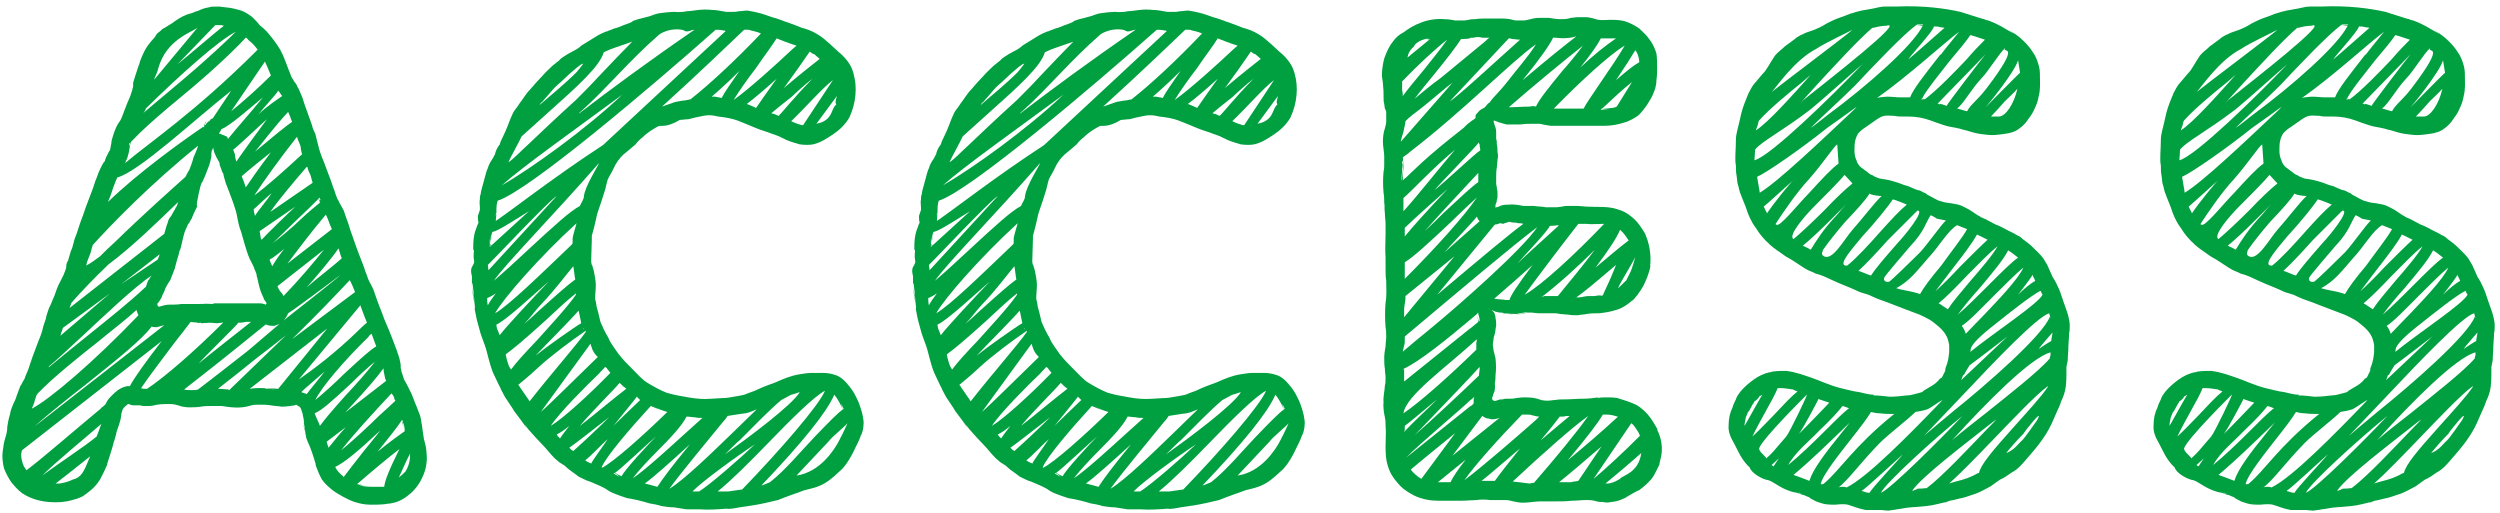 <svg fill="none" height="48" viewBox="0 0 234 48" width="234" xmlns="http://www.w3.org/2000/svg"><g fill="#00a041"><path d="m233.379 29.632c.062.248.124.558.124.806 0 .31 0 .558-.062.744 0 .496-.062.868-.062 1.178 0 .496-.062.93-.062 1.364l-.124.62v.558c0 .31 0 .744-.062 1.302-.062.496-.248.992-.434 1.364-.124.434-.31.744-.434 1.054s-.31.682-.434.992c-.682 1.488-1.736 2.604-2.418 3.41-.372.434-.806.93-1.302 1.178-.434.31-.806.558-1.116.682-.248.186-.558.372-.868.62-.496.248-1.054.62-1.736.806-.372.124-.682.248-.992.31-.372.062-.682.186-1.116.248-.806.248-.434.186-.062.062-.682.124-1.426.372-2.108.434-.62.062-1.302.124-1.612.124h.248c-.496 0-.868.124-1.426.186-.248.062-.496.062-.806.124l-.682-.062c-.434 0-.868 0-1.426 0-.682-.124-1.24-.372-1.674-.496-.248-.062-.62-.062-1.178 0-.31 0-.62 0-.992-.062-.31-.062-.62-.186-.806-.248-.62-.31-.558-.31-.558-.31s0-.062-.372-.186l-.124-.062c-.062 0-.124-.062-.248-.062-.124-.062-.31-.124-.496-.186-1.302-.186-2.17-1.054-2.666-1.178-.558-.062-1.612-.682-1.736-1.178-.806-.744-1.116-1.612-1.488-2.294-.248-.434-.558-.992-.496-1.674 0-.62.124-1.178.372-1.674.062-.248.186-.496.31-.744.062-.248.248-.496.434-.744.372-.434.806-.806 1.24-1.116s.93-.558 1.488-.682h.124c.062-.062.124-.062.186-.062.434-.062.806-.062 1.24-.062.992.124 1.736.434 2.48.682.558.186 1.612.682 2.604.93.558.124 1.178.31 1.736.372.496.124.992.248 1.426.248l-.124.062c.496 0 1.054.062 1.55.124.558 0 1.116-.062 1.612-.124.31 0 .496-.062.744-.124s.496-.124.682-.186c.062 0 .062 0 .062-.062.496-.372 1.116-.558 1.55-1.116.062-.124.186-.124.248-.186.124-.248.248-.496.31-.62 0-.186.062-.248 0-.186.31-.744.31-1.116.372-1.55 0-.186 0-.434 0-.682-.062-.31-.124-.682-.372-1.054.062.124.124.186.124.248-.062-.186-.31-.558-.744-.93-.248-.186-.496-.434-.806-.62-.248-.124-.558-.31-.992-.496-.806-.31-1.674-.62-2.604-.992-.434-.186-1.054-.372-1.488-.558-.248-.124-.434-.186-.682-.31-.248-.062-.558-.186-.806-.248l-.682-.31-.744-.31c-.496-.186-.992-.434-1.426-.62-.372-.186-.806-.372-1.302-.496-.186-.124-.434-.186-.682-.31s-.434-.248-.62-.372c-.372-.248-.744-.496-1.054-.682-.372-.186-.62-.372-.868-.558-.558-.372-1.054-.744-1.24-.992l.186.186c-.496-.434-.93-.93-1.302-1.55-.434-.558-.744-1.302-.93-1.922-.124-.31-.248-.62-.372-.93s-.248-.62-.31-.992c-.062-.186-.124-.372-.124-.558l-.062-.496c-.062-.31-.062-.62-.062-.93-.124-.62 0-1.426 0-2.418 0-.496.186-1.054.31-1.612s.248-1.178.496-1.798c.124-.31.248-.62.372-.93.124-.248.372-.744.62-.992.248-.31.496-.558.682-.806.248-.248.372-.434.558-.744s.372-.62.62-.992c.31-.372.62-.558.93-.868.31-.248.62-.434.93-.682.124-.124.31-.248.558-.372.186-.062.372-.186.558-.248.372-.124.744-.248.992-.372.31-.124.62-.31.93-.496.372-.186.744-.372 1.116-.496s.682-.248.992-.372c.372-.124.806-.248 1.116-.31.372-.062.682-.124 1.054-.186.31-.062.744-.186 1.054-.186h1.054c2.604-.124 4.712.186 6.076.496 2.108.682 2.17.682 2.232.682.062.062.124.062.372.124.31.124.868.31 1.86.93.558.31.868.496.124 0 .682.372 1.426.992 1.984 1.736.124.186.248.372.372.558.124.248.248.496.31.744.186.496.186.93.186 1.302 0 .558.062 1.178-.124 1.86-.062.372-.186.744-.372 1.116-.124.31-.31.62-.558.93-.186.31-.496.682-.868.93-.372.31-.868.434-1.302.496s-.868.124-1.24.124-.806-.062-1.24-.124c-.372-.062-.806-.186-1.178-.31-.248-.062-.31-.062-.496-.124-.124-.062-.31-.062-.496-.124-.372-.062-.806-.124-1.302-.31-.372-.124-.744-.248-1.054-.372-.682-.248-1.364-.372-2.108-.372h-.558c-.186 0-.496 0-.682-.062-.434 0-.744-.062-.992 0-.434.062-.992.558-1.736 1.054-.31.186-.558.434-.682.558-.124.186-.248.434-.31.744-.062.248-.062.62-.062.93s.062.62.186.868c.062.248.186.434.372.62.248.186.496.372.744.558.124.124.248.186.434.248.062.062.31.186.372.186.186.124.496.124.806.186.372.062.806.186 1.178.31.31.124.62.248.93.31.248.124.558.248.868.372.124 0 .31.062.496.186.186.062.31.124.434.248.62.31.93.558 1.302.62l-.124-.062c.186.124.558.186 1.054.248.248.062.496.062.868.186.31.124.62.31.868.434.248.186.496.31.744.496.124.062.248.124.31.186.124.062.31.124.434.186.31.186.62.31.93.496.372.124.682.31.93.434.31.186.682.31 1.054.558.186.062.372.186.558.372l.496.372c.31.248.62.558.93.868.124.124.31.31.496.558.124.186.248.434.372.62.186.434.372.806.496 1.116.248.372.434.744.62 1.178s.31.93.434 1.24c.124.372.31.806.434 1.302zm-2.604-2.418c-.868.434-2.976 2.108-4.216 3.1-3.038 2.356-2.108 2.418-2.418 2.666 2.294-1.86 6.386-4.526 6.82-5.394 0 0-.186-.31-.186-.372zm-6.696 7.006h.062c-.062 0-.558.868-.558.93 0-.062 0-.062 0-.062s0 0-.062 0c-.062.186-.124.372-.186.496.434-.434 3.906-3.658 4.34-4.092-.31.248-3.224 2.48-3.596 2.728zm5.952-8.494c-.31.496-.806 1.116-1.364 1.86.62-.62 1.178-1.054 1.612-1.302-.062-.062-.062-.186-.124-.248-.062-.124-.124-.248-.124-.31zm-.868-.682c-.62.496-1.736 1.612-2.604 2.48-1.488 1.488-2.418 2.48-3.162 2.976.186.248.31.496.372.744.496-.496 1.054-1.116 1.798-1.86 1.054-1.116 3.162-3.286 3.596-4.34zm-1.426-1.612c-.434.868-1.364 1.984-2.666 3.534-.682.744-1.55 1.798-2.046 2.48.744-.62 1.922-1.798 2.79-2.666 1.364-1.364 2.232-2.232 2.852-2.666-.31-.248-.62-.496-.93-.682zm-7.874-14.136h.062c-.124 0-.186-.062-.31-.062v.062zm1.488.496c0-.062 0-.062 0-.062l-.186-.062h-.062c.124.062.186.062.248.124zm5.518 1.116c.62 0 1.426-1.178 1.736-2.604-.248.31-.93.93-1.178 1.178-.496.558-.93 1.054-1.302 1.426zm1.798-5.27c-.31 1.116-2.914 4.278-3.038 4.402.124-.124 3.1-3.162 3.224-3.224 0-.062-.186-1.116-.186-1.178zm-1.178-1.178c-.62.558-1.612 2.232-2.232 2.852-.992 1.054-1.612 2.294-2.294 2.852.124 0 .806.248.93.248.372-.682.93-.992 1.798-2.108 3.534-4.65 1.302-3.162 1.798-3.844zm-5.518 5.456c.062-.186 3.472-4.65 3.658-4.836-.186.186-4.278 4.402-4.464 4.588.062 0 .744.186.806.248zm2.232-6.634c-.372.558-.992 1.302-1.984 2.48-.806 1.054-2.108 2.604-2.542 3.472.062 0 .124 0 .248.062 1.054-.744 2.914-2.666 3.906-3.72.744-.868 1.302-1.426 1.736-1.86-.248-.062-.682-.248-1.364-.434zm-2.79 1.798v.062c.558-.744 1.302-1.612 1.736-2.17-1.426 1.054-4.774 4.154-7.688 6.2.124-.062.806-.124.93-.124.496 0 .868.062 1.178.062h.992c.31-.806 1.302-2.046 2.852-4.03zm-.062-2.542c-.186-.062-.372-.062-.558-.062-.062.434-2.046 2.542-2.418 3.1.682-.558 2.976-2.604 3.41-2.976-.124 0-.31-.062-.434-.062zm-2.108-.248s-.062 0-.062.062h.558s0 0 .062-.062c-.186 0-.372 0-.558 0zm-.124.062c-1.302.992-3.782 3.596-5.704 5.642-1.178 1.178-3.162 2.976-4.154 3.968.248-.124 1.302-.992 1.55-1.178 3.782-2.79 7.998-6.51 8.928-8.37-.186 0-.372-.062-.62-.062zm-4.092.248c-1.364 1.178-3.348 3.348-4.96 5.084-.682.744-1.24 1.364-1.798 1.984.062-.062.186-.186.31-.31 2.48-1.984 9.672-7.564 7.75-6.944-.372 0-.744.062-1.178.186 0 0-.062 0-.124 0zm-5.27 1.984c-2.046 1.054-3.72 3.596-4.154 4.03.744-.62 6.944-5.27 7.564-5.828-.186.124-2.604 1.24-3.41 1.798zm-5.394 6.82c0 .186-.186.62-.248.806 1.178-.744 3.534-3.41 5.146-5.208-.31.248-.558.496-.868.744-1.24.992-3.038 2.48-3.968 3.534 0 .062-.062.062-.062.124zm-.372 3.596c1.488-.372 7.254-6.014 10.106-8.99-.744.62-3.906 3.472-4.836 4.216-2.666 2.046-4.65 3.038-5.208 3.782 0 .062-.062.93-.062.992zm.496 3.038c1.674-.992 5.766-4.898 8.866-7.812.124-.124.186-.248.31-.31-.682.496-2.046 1.488-2.852 2.046-2.48 1.984-5.704 4.216-6.572 4.588 0 .062.248 1.364.248 1.488zm.868 2.046c0-.062 0-.062 0-.062zm-.186-.124c.62-.93 2.17-2.852 2.48-3.1-.31.248-2.542 2.294-2.79 2.48zm.868 1.054c.248.372 2.108-1.984 3.038-2.914 1.302-1.426 2.17-2.356 2.79-2.79 0-.062-.124-1.798-.124-1.798-.31.186-1.302 1.736-2.666 3.286-1.116 1.178-2.542 3.286-3.1 4.154 0 .062 0 .062.062.062zm1.612 1.364c.744-.62 1.984-1.798 2.852-2.666 1.178-1.24 2.046-2.046 2.666-2.542-.124-.124-.62-.682-.744-.806-.434.558-1.984 2.108-2.852 2.976s-2.48 2.728-1.922 3.038zm1.612.992c.496-.806 1.178-1.922 2.48-3.286.248-.31.558-.682.868-.992-.434.434-.93.93-1.364 1.364-1.178 1.178-2.046 1.984-2.728 2.542.124.062.434.186.744.372zm1.24.62c.806.434 1.86-1.55 2.666-2.48.992-1.116 2.108-2.604 2.728-3.162-.186 0-.806-.062-1.054-.186 0 0-.062 0-.062-.062-.434.682-1.178 1.488-2.294 2.666-.744.868-1.55 1.86-2.108 2.666.062.062-.248.372.124.558zm2.17.868c.806-.62 2.17-2.108 3.038-3.1 1.116-1.24 1.922-2.108 2.542-2.604-.248-.124-1.054-.434-1.302-.496-.372.558-1.488 1.984-2.914 3.534-.744.93-2.294 2.604-1.488 2.666zm2.232.93c.434-.682 1.24-1.612 2.542-3.1.434-.434 2.604-3.038 1.798-2.976-.558.558-2.294 2.294-2.79 2.79-1.054 1.178-1.984 2.17-2.728 2.852.124 0 1.054.434 1.178.434zm1.736.558c.248-.186 1.798-1.674 2.852-2.728.744-.806 1.984-2.604 2.418-2.976-.186-.062-.682-.124-.868-.186-.062-.062-.496-.31-.558-.31-.434.62-.558 1.488-1.922 2.914-.744.868-2.232 2.604-2.418 2.914-.124.31.186.496.496.372zm2.852 1.178c.31-.558.93-1.426 1.984-2.666.744-1.054 1.984-2.604 2.418-3.41l-.93-.372c-.868.496-1.674 1.984-2.728 3.1-.93 1.054-1.736 2.17-2.976 2.79.248.124 1.426.31 1.612.372.248.062.434.124.62.186zm1.426-.248c.744-.682 1.612-1.55 2.232-2.232 1.24-1.24 2.046-2.046 2.666-2.604-.248-.124-.496-.248-.744-.372-.124-.062-.186-.062-.248-.124-.434.806-1.24 1.86-2.542 3.534-.434.558-.93 1.24-1.364 1.798zm1.178 1.674c.434-.682 1.178-1.55 2.17-2.728.806-.93 2.046-2.356 2.48-3.162-.744.558-1.922 1.798-2.852 2.728-1.178 1.24-1.984 2.046-2.666 2.604.062 0 .062.062.124.062.248.186.496.31.744.496zm1.426 7.998c-1.302 1.364-2.542 2.666-3.658 3.844.806-.682 1.674-1.426 2.728-2.294 3.1-2.48 8.432-7.13 9.052-8.866 0 0 .062.186.062.124-.062-.124-.062-.248-.124-.434-1.116.31-5.084 4.464-8.06 7.626zm-13.516.372c-.124.248-1.55 2.976-1.86 3.286.31-.248 2.604-2.666 2.852-2.914l-.93-.31zm-6.944 2.542c.31-.496.62-1.116 1.054-1.86.186-.31.372-.682.62-1.054-.124.062-.186.124-.248.124-.062.062-.124.124-.124.186-.124.124-.248.248-.372.31-.062.124-.124.248-.186.31-.558 1.116-.248.248-.62 1.178-.062.31-.124.62-.124.806zm.744.992c.558-.496 1.302-1.302 1.922-1.922.992-1.054 1.674-1.798 2.294-2.294-.186-.062-.31-.124-.434-.186-.434-.062-.806-.124-1.116-.124-.124 0-.186 0-.31 0-.186.496-.558 1.178-1.116 2.17-.372.682-.93 1.674-1.24 2.356zm1.984 2.79c.124-.186.31-.496.496-.744-.248.248-.496.434-.682.62.062.062.124.124.186.124zm-.682-.744c.62-.558.682-.682 1.86-2.046.248-.248 2.108-4.092 1.922-3.906.062-.062-4.154 4.092-4.464 5.022 0 .31.496.62.682.93zm4.898-2.542c-.806.868-2.17 1.922-2.852 3.162.93-.744 2.294-2.046 3.286-3.038 1.054-1.054 1.798-1.798 2.418-2.294h-.062l-.558-.186c-.434.558-1.116 1.302-2.232 2.356zm-1.364 5.952c.124.062.124.062.124.062-.248-.124-.434-.186-.558-.248 0 0-.062 0-.124 0 .248.062.434.124.558.186zm.496-1.302c.31-1.054 1.426-2.542 3.038-4.526.248-.31.496-.62.744-.93-.558.558-1.24 1.178-1.736 1.674-1.674 1.612-2.79 2.604-3.534 3.224.496.186 1.054.372 1.488.558zm1.364.248c1.488-1.24 2.79-3.472 6.572-6.51-.434 0-.93 0-1.364-.062-.31 0-.558-.062-.806-.124-.372.62-.992 1.426-1.922 2.604-.868 1.116-2.666 3.348-2.79 4.154h.124c.062 0 .124 0 .186-.062zm2.108.372c1.922-.93 5.828-4.898 8.99-8.184-.31.124-1.116.744-1.426.868-.372.124-.744.186-1.116.248-.744.744-2.48 2.046-3.348 2.914-1.922 1.984-2.728 3.224-3.844 4.154.124-.062.248-.062.372-.062s.248 0 .372.062zm2.17.496c.062-.31 2.79-3.162 3.1-3.596-.434.372-3.41 3.162-3.844 3.41.062.062.124.062.186.062.124.062.31.124.558.124zm1.054 0c.93-.372 5.58-5.022 7.626-7.192-2.542 2.046-7.254 6.324-7.626 7.192zm4.278-.434c1.488-1.116 3.968-3.782 5.642-5.518.372-.372.744-.744 1.054-1.116-.124.186-.31.31-.496.434-2.418 1.922-6.634 5.084-7.564 6.448.124 0 .372-.124.558-.186.31 0 .558-.062.806-.062zm10.354-6.386c.682-1.302-1.24 1.178-1.178 1.116-.062.062-.062.124-.124.186-.496.496-1.116 1.178-1.612 1.798.744-.248 1.178-.93 1.488-1.178.31-.31 1.116-1.488 1.426-1.922zm.992-3.1v-.062c-1.054.744-3.224 3.038-4.898 4.774-1.736 1.798-3.162 3.286-4.34 4.34.186-.062.372-.124.62-.186.744-.186 1.364-.372 1.984-.744.062 0 .124-.062.186-.062.186-.806 1.24-2.046 3.348-4.402 1.054-1.178 2.542-2.79 3.1-3.658zm.248-2.914c0-.124 0-.186 0-.31-1.86.496-6.014 4.712-9.114 8.122-.062.062-.062.062-.124.124.93-.806 1.984-1.612 3.162-2.542 2.17-1.736 5.022-3.968 6.014-5.146 0-.062 0-.186.062-.248zm.062-1.364c0-.124.124-.682.124-.806-.124.124-1.24 1.426-1.302 1.55.062-.062 1.116-.744 1.178-.744zm-12.586 13.826c.186 0 .31-.062.434-.062-.062 0-.186.062-.31.062 0 0-.062 0-.124.062 0-.062 0-.062 0-.062z"/><path d="m193.604 29.632c.062.248.124.558.124.806 0 .31 0 .558-.062.744 0 .496-.062.868-.062 1.178 0 .496-.062.93-.062 1.364l-.124.62v.558c0 .31 0 .744-.062 1.302-.062.496-.248.992-.434 1.364-.124.434-.31.744-.434 1.054s-.31.682-.434.992c-.682 1.488-1.736 2.604-2.418 3.41-.372.434-.806.93-1.302 1.178-.434.31-.806.558-1.116.682-.248.186-.558.372-.868.62-.496.248-1.054.62-1.736.806-.372.124-.682.248-.992.31-.372.062-.682.186-1.116.248-.806.248-.434.186-.062.062-.682.124-1.426.372-2.108.434-.62.062-1.302.124-1.612.124h.248c-.496 0-.868.124-1.426.186-.248.062-.496.062-.806.124l-.682-.062c-.434 0-.868 0-1.426 0-.682-.124-1.24-.372-1.674-.496-.248-.062-.62-.062-1.178 0-.31 0-.62 0-.992-.062-.31-.062-.62-.186-.806-.248-.62-.31-.558-.31-.558-.31s0-.062-.372-.186l-.124-.062c-.062 0-.124-.062-.248-.062-.124-.062-.31-.124-.496-.186-1.302-.186-2.17-1.054-2.666-1.178-.558-.062-1.612-.682-1.736-1.178-.806-.744-1.116-1.612-1.488-2.294-.248-.434-.558-.992-.496-1.674 0-.62.124-1.178.372-1.674.062-.248.186-.496.31-.744.062-.248.248-.496.434-.744.372-.434.806-.806 1.24-1.116s.93-.558 1.488-.682h.124c.062-.062.124-.062.186-.062.434-.062.806-.062 1.24-.062.992.124 1.736.434 2.48.682.558.186 1.612.682 2.604.93.558.124 1.178.31 1.736.372.496.124.992.248 1.426.248l-.124.062c.496 0 1.054.062 1.55.124.558 0 1.116-.062 1.612-.124.31 0 .496-.062.744-.124s.496-.124.682-.186c.062 0 .062 0 .062-.062.496-.372 1.116-.558 1.55-1.116.062-.124.186-.124.248-.186.124-.248.248-.496.31-.62 0-.186.062-.248 0-.186.31-.744.31-1.116.372-1.55 0-.186 0-.434 0-.682-.062-.31-.124-.682-.372-1.054.062.124.124.186.124.248-.062-.186-.31-.558-.744-.93-.248-.186-.496-.434-.806-.62-.248-.124-.558-.31-.992-.496-.806-.31-1.674-.62-2.604-.992-.434-.186-1.054-.372-1.488-.558-.248-.124-.434-.186-.682-.31-.248-.062-.558-.186-.806-.248l-.682-.31-.744-.31c-.496-.186-.992-.434-1.426-.62-.372-.186-.806-.372-1.302-.496-.186-.124-.434-.186-.682-.31s-.434-.248-.62-.372c-.372-.248-.744-.496-1.054-.682-.372-.186-.62-.372-.868-.558-.558-.372-1.054-.744-1.24-.992l.186.186c-.496-.434-.93-.93-1.302-1.55-.434-.558-.744-1.302-.93-1.922-.124-.31-.248-.62-.372-.93s-.248-.62-.31-.992c-.062-.186-.124-.372-.124-.558l-.062-.496c-.062-.31-.062-.62-.062-.93-.124-.62 0-1.426 0-2.418 0-.496.186-1.054.31-1.612s.248-1.178.496-1.798c.124-.31.248-.62.372-.93.124-.248.372-.744.62-.992.248-.31.496-.558.682-.806.248-.248.372-.434.558-.744s.372-.62.62-.992c.31-.372.62-.558.93-.868.31-.248.62-.434.93-.682.124-.124.31-.248.558-.372.186-.062.372-.186.558-.248.372-.124.744-.248.992-.372.31-.124.62-.31.93-.496.372-.186.744-.372 1.116-.496s.682-.248.992-.372c.372-.124.806-.248 1.116-.31.372-.062.682-.124 1.054-.186.31-.062.744-.186 1.054-.186h1.054c2.604-.124 4.712.186 6.076.496 2.108.682 2.17.682 2.232.682.062.062.124.062.372.124.31.124.868.31 1.86.93.558.31.868.496.124 0 .682.372 1.426.992 1.984 1.736.124.186.248.372.372.558.124.248.248.496.31.744.186.496.186.93.186 1.302 0 .558.062 1.178-.124 1.86-.062.372-.186.744-.372 1.116-.124.31-.31.62-.558.93-.186.31-.496.682-.868.93-.372.31-.868.434-1.302.496s-.868.124-1.24.124-.806-.062-1.24-.124c-.372-.062-.806-.186-1.178-.31-.248-.062-.31-.062-.496-.124-.124-.062-.31-.062-.496-.124-.372-.062-.806-.124-1.302-.31-.372-.124-.744-.248-1.054-.372-.682-.248-1.364-.372-2.108-.372h-.558c-.186 0-.496 0-.682-.062-.434 0-.744-.062-.992 0-.434.062-.992.558-1.736 1.054-.31.186-.558.434-.682.558-.124.186-.248.434-.31.744-.062.248-.062.62-.062.93s.062.62.186.868c.062.248.186.434.372.62.248.186.496.372.744.558.124.124.248.186.434.248.062.062.31.186.372.186.186.124.496.124.806.186.372.062.806.186 1.178.31.31.124.62.248.93.31.248.124.558.248.868.372.124 0 .31.062.496.186.186.062.31.124.434.248.62.31.93.558 1.302.62l-.124-.062c.186.124.558.186 1.054.248.248.062.496.062.868.186.31.124.62.31.868.434.248.186.496.31.744.496.124.062.248.124.31.186.124.062.31.124.434.186.31.186.62.31.93.496.372.124.682.31.93.434.31.186.682.31 1.054.558.186.062.372.186.558.372l.496.372c.31.248.62.558.93.868.124.124.31.31.496.558.124.186.248.434.372.62.186.434.372.806.496 1.116.248.372.434.744.62 1.178s.31.93.434 1.24c.124.372.31.806.434 1.302zm-2.604-2.418c-.868.434-2.976 2.108-4.216 3.1-3.038 2.356-2.108 2.418-2.418 2.666 2.294-1.86 6.386-4.526 6.82-5.394 0 0-.186-.31-.186-.372zm-6.696 7.006h.062c-.062 0-.558.868-.558.93 0-.062 0-.062 0-.062s0 0-.062 0c-.062.186-.124.372-.186.496.434-.434 3.906-3.658 4.34-4.092-.31.248-3.224 2.48-3.596 2.728zm5.952-8.494c-.31.496-.806 1.116-1.364 1.86.62-.62 1.178-1.054 1.612-1.302-.062-.062-.062-.186-.124-.248-.062-.124-.124-.248-.124-.31zm-.868-.682c-.62.496-1.736 1.612-2.604 2.48-1.488 1.488-2.418 2.48-3.162 2.976.186.248.31.496.372.744.496-.496 1.054-1.116 1.798-1.86 1.054-1.116 3.162-3.286 3.596-4.34zm-1.426-1.612c-.434.868-1.364 1.984-2.666 3.534-.682.744-1.55 1.798-2.046 2.48.744-.62 1.922-1.798 2.79-2.666 1.364-1.364 2.232-2.232 2.852-2.666-.31-.248-.62-.496-.93-.682zm-7.874-14.136h.062c-.124 0-.186-.062-.31-.062v.062zm1.488.496c0-.062 0-.062 0-.062l-.186-.062h-.062c.124.062.186.062.248.124zm5.518 1.116c.62 0 1.426-1.178 1.736-2.604-.248.31-.93.93-1.178 1.178-.496.558-.93 1.054-1.302 1.426zm1.798-5.27c-.31 1.116-2.914 4.278-3.038 4.402.124-.124 3.1-3.162 3.224-3.224 0-.062-.186-1.116-.186-1.178zm-1.178-1.178c-.62.558-1.612 2.232-2.232 2.852-.992 1.054-1.612 2.294-2.294 2.852.124 0 .806.248.93.248.372-.682.93-.992 1.798-2.108 3.534-4.65 1.302-3.162 1.798-3.844zm-5.518 5.456c.062-.186 3.472-4.65 3.658-4.836-.186.186-4.278 4.402-4.464 4.588.062 0 .744.186.806.248zm2.232-6.634c-.372.558-.992 1.302-1.984 2.48-.806 1.054-2.108 2.604-2.542 3.472.062 0 .124 0 .248.062 1.054-.744 2.914-2.666 3.906-3.72.744-.868 1.302-1.426 1.736-1.86-.248-.062-.682-.248-1.364-.434zm-2.79 1.798v.062c.558-.744 1.302-1.612 1.736-2.17-1.426 1.054-4.774 4.154-7.688 6.2.124-.062.806-.124.93-.124.496 0 .868.062 1.178.062h.992c.31-.806 1.302-2.046 2.852-4.03zm-.062-2.542c-.186-.062-.372-.062-.558-.062-.062.434-2.046 2.542-2.418 3.1.682-.558 2.976-2.604 3.41-2.976-.124 0-.31-.062-.434-.062zm-2.108-.248s-.062 0-.062.062h.558s0 0 .062-.062c-.186 0-.372 0-.558 0zm-.124.062c-1.302.992-3.782 3.596-5.704 5.642-1.178 1.178-3.162 2.976-4.154 3.968.248-.124 1.302-.992 1.55-1.178 3.782-2.79 7.998-6.51 8.928-8.37-.186 0-.372-.062-.62-.062zm-4.092.248c-1.364 1.178-3.348 3.348-4.96 5.084-.682.744-1.24 1.364-1.798 1.984.062-.062.186-.186.31-.31 2.48-1.984 9.672-7.564 7.75-6.944-.372 0-.744.062-1.178.186 0 0-.062 0-.124 0zm-5.27 1.984c-2.046 1.054-3.72 3.596-4.154 4.03.744-.62 6.944-5.27 7.564-5.828-.186.124-2.604 1.24-3.41 1.798zm-5.394 6.82c0 .186-.186.62-.248.806 1.178-.744 3.534-3.41 5.146-5.208-.31.248-.558.496-.868.744-1.24.992-3.038 2.48-3.968 3.534 0 .062-.062.062-.062.124zm-.372 3.596c1.488-.372 7.254-6.014 10.106-8.99-.744.62-3.906 3.472-4.836 4.216-2.666 2.046-4.65 3.038-5.208 3.782 0 .062-.062.93-.062.992zm.496 3.038c1.674-.992 5.766-4.898 8.866-7.812.124-.124.186-.248.31-.31-.682.496-2.046 1.488-2.852 2.046-2.48 1.984-5.704 4.216-6.572 4.588 0 .062.248 1.364.248 1.488zm.868 2.046c0-.062 0-.062 0-.062zm-.186-.124c.62-.93 2.17-2.852 2.48-3.1-.31.248-2.542 2.294-2.79 2.48zm.868 1.054c.248.372 2.108-1.984 3.038-2.914 1.302-1.426 2.17-2.356 2.79-2.79 0-.062-.124-1.798-.124-1.798-.31.186-1.302 1.736-2.666 3.286-1.116 1.178-2.542 3.286-3.1 4.154 0 .062 0 .062.062.062zm1.612 1.364c.744-.62 1.984-1.798 2.852-2.666 1.178-1.24 2.046-2.046 2.666-2.542-.124-.124-.62-.682-.744-.806-.434.558-1.984 2.108-2.852 2.976s-2.48 2.728-1.922 3.038zm1.612.992c.496-.806 1.178-1.922 2.48-3.286.248-.31.558-.682.868-.992-.434.434-.93.93-1.364 1.364-1.178 1.178-2.046 1.984-2.728 2.542.124.062.434.186.744.372zm1.24.62c.806.434 1.86-1.55 2.666-2.48.992-1.116 2.108-2.604 2.728-3.162-.186 0-.806-.062-1.054-.186 0 0-.062 0-.062-.062-.434.682-1.178 1.488-2.294 2.666-.744.868-1.55 1.86-2.108 2.666.062.062-.248.372.124.558zm2.17.868c.806-.62 2.17-2.108 3.038-3.1 1.116-1.24 1.922-2.108 2.542-2.604-.248-.124-1.054-.434-1.302-.496-.372.558-1.488 1.984-2.914 3.534-.744.93-2.294 2.604-1.488 2.666zm2.232.93c.434-.682 1.24-1.612 2.542-3.1.434-.434 2.604-3.038 1.798-2.976-.558.558-2.294 2.294-2.79 2.79-1.054 1.178-1.984 2.17-2.728 2.852.124 0 1.054.434 1.178.434zm1.736.558c.248-.186 1.798-1.674 2.852-2.728.744-.806 1.984-2.604 2.418-2.976-.186-.062-.682-.124-.868-.186-.062-.062-.496-.31-.558-.31-.434.62-.558 1.488-1.922 2.914-.744.868-2.232 2.604-2.418 2.914-.124.31.186.496.496.372zm2.852 1.178c.31-.558.93-1.426 1.984-2.666.744-1.054 1.984-2.604 2.418-3.41l-.93-.372c-.868.496-1.674 1.984-2.728 3.1-.93 1.054-1.736 2.17-2.976 2.79.248.124 1.426.31 1.612.372.248.062.434.124.62.186zm1.426-.248c.744-.682 1.612-1.55 2.232-2.232 1.24-1.24 2.046-2.046 2.666-2.604-.248-.124-.496-.248-.744-.372-.124-.062-.186-.062-.248-.124-.434.806-1.24 1.86-2.542 3.534-.434.558-.93 1.24-1.364 1.798zm1.178 1.674c.434-.682 1.178-1.55 2.17-2.728.806-.93 2.046-2.356 2.48-3.162-.744.558-1.922 1.798-2.852 2.728-1.178 1.24-1.984 2.046-2.666 2.604.062 0 .062.062.124.062.248.186.496.31.744.496zm1.426 7.998c-1.302 1.364-2.542 2.666-3.658 3.844.806-.682 1.674-1.426 2.728-2.294 3.1-2.48 8.432-7.13 9.052-8.866 0 0 .062.186.062.124-.062-.124-.062-.248-.124-.434-1.116.31-5.084 4.464-8.06 7.626zm-13.516.372c-.124.248-1.55 2.976-1.86 3.286.31-.248 2.604-2.666 2.852-2.914l-.93-.31zm-6.944 2.542c.31-.496.62-1.116 1.054-1.86.186-.31.372-.682.62-1.054-.124.062-.186.124-.248.124-.062.062-.124.124-.124.186-.124.124-.248.248-.372.31-.062.124-.124.248-.186.31-.558 1.116-.248.248-.62 1.178-.062.31-.124.62-.124.806zm.744.992c.558-.496 1.302-1.302 1.922-1.922.992-1.054 1.674-1.798 2.294-2.294-.186-.062-.31-.124-.434-.186-.434-.062-.806-.124-1.116-.124-.124 0-.186 0-.31 0-.186.496-.558 1.178-1.116 2.17-.372.682-.93 1.674-1.24 2.356zm1.984 2.79c.124-.186.31-.496.496-.744-.248.248-.496.434-.682.62.062.062.124.124.186.124zm-.682-.744c.62-.558.682-.682 1.86-2.046.248-.248 2.108-4.092 1.922-3.906.062-.062-4.154 4.092-4.464 5.022 0 .31.496.62.682.93zm4.898-2.542c-.806.868-2.17 1.922-2.852 3.162.93-.744 2.294-2.046 3.286-3.038 1.054-1.054 1.798-1.798 2.418-2.294h-.062l-.558-.186c-.434.558-1.116 1.302-2.232 2.356zm-1.364 5.952c.124.062.124.062.124.062-.248-.124-.434-.186-.558-.248 0 0-.062 0-.124 0 .248.062.434.124.558.186zm.496-1.302c.31-1.054 1.426-2.542 3.038-4.526.248-.31.496-.62.744-.93-.558.558-1.24 1.178-1.736 1.674-1.674 1.612-2.79 2.604-3.534 3.224.496.186 1.054.372 1.488.558zm1.364.248c1.488-1.24 2.79-3.472 6.572-6.51-.434 0-.93 0-1.364-.062-.31 0-.558-.062-.806-.124-.372.62-.992 1.426-1.922 2.604-.868 1.116-2.666 3.348-2.79 4.154h.124c.062 0 .124 0 .186-.062zm2.108.372c1.922-.93 5.828-4.898 8.99-8.184-.31.124-1.116.744-1.426.868-.372.124-.744.186-1.116.248-.744.744-2.48 2.046-3.348 2.914-1.922 1.984-2.728 3.224-3.844 4.154.124-.062.248-.062.372-.062s.248 0 .372.062zm2.17.496c.062-.31 2.79-3.162 3.1-3.596-.434.372-3.41 3.162-3.844 3.41.062.062.124.062.186.062.124.062.31.124.558.124zm1.054 0c.93-.372 5.58-5.022 7.626-7.192-2.542 2.046-7.254 6.324-7.626 7.192zm4.278-.434c1.488-1.116 3.968-3.782 5.642-5.518.372-.372.744-.744 1.054-1.116-.124.186-.31.31-.496.434-2.418 1.922-6.634 5.084-7.564 6.448.124 0 .372-.124.558-.186.31 0 .558-.062.806-.062zm10.354-6.386c.682-1.302-1.24 1.178-1.178 1.116-.062.062-.062.124-.124.186-.496.496-1.116 1.178-1.612 1.798.744-.248 1.178-.93 1.488-1.178.31-.31 1.116-1.488 1.426-1.922zm.992-3.1v-.062c-1.054.744-3.224 3.038-4.898 4.774-1.736 1.798-3.162 3.286-4.34 4.34.186-.062.372-.124.62-.186.744-.186 1.364-.372 1.984-.744.062 0 .124-.062.186-.062.186-.806 1.24-2.046 3.348-4.402 1.054-1.178 2.542-2.79 3.1-3.658zm.248-2.914c0-.124 0-.186 0-.31-1.86.496-6.014 4.712-9.114 8.122-.062.062-.062.062-.124.124.93-.806 1.984-1.612 3.162-2.542 2.17-1.736 5.022-3.968 6.014-5.146 0-.062 0-.186.062-.248zm.062-1.364c0-.124.124-.682.124-.806-.124.124-1.24 1.426-1.302 1.55.062-.062 1.116-.744 1.178-.744zm-12.586 13.826c.186 0 .31-.062.434-.062-.062 0-.186.062-.31.062 0 0-.062 0-.124.062 0-.062 0-.062 0-.062z"/><path d="m154.489 24.858c0-.186 0-.31 0-.434zm-20.956-21.08h.062c0-.062.062-.062.186-.124v.062c-.062 0-.186.062-.248.062zm22.01 38.502c-.062.744-.31 1.24-.186 1.116-.248.558-.434.868-.558 1.116-.186.31-.372.496-.62.744-.186.186-.434.372-.744.62-.186.062-.372.186-.62.31-.186.124-.434.248-.682.372l.372-.124c-.372.124-.868.496-1.736.558-.248.062-.434.062-.682 0-.186 0-.434 0-.62-.062-.434-.124-.62-.124-1.054-.124s-.744.062-1.302.062c-.558.062-.992.062-1.488.062s-1.054 0-1.488 0c-.372 0-1.054.124-1.612.124-.248 0-.62-.062-.868-.124-.31-.062-.434-.124-.682-.124-.496 0-.992 0-1.488 0-.434-.062-.93-.062-1.302 0-.372 0-.93.062-1.364.062-.868 0-1.612 0-2.232 0-.682 0-1.24-.124-1.612-.248l.248.062c-.62-.124-1.302-.496-1.86-.93-.31-.248-.558-.558-.806-.868-.186-.248-.434-.62-.558-.992-.31-.806-.31-1.55-.31-2.17 0-.682.062-1.302 0-1.86 0-.248 0-.496-.062-.806-.062-.248-.186-.93-.124-1.426-.062-.434.124-1.178.124-1.55.062-.186.062-.496.062-.744s-.062-.496-.062-.806c-.062-.372-.062-.682-.062-1.054 0-.31.062-.744.124-1.054 0-.31.062-.558.062-.868s0-.62-.062-.93c-.062-.744-.062-1.55 0-2.294.124-.62.062-1.302.062-2.046-.062-.372-.062-.744-.062-1.116s0-.682 0-1.054c-.062-.744 0-1.488 0-2.17 0-.372 0-.682 0-.992s-.062-.62-.062-.992c-.062-.372 0-.744-.062-.992 0-.31 0-.558-.062-.93-.062-.682-.062-1.302 0-1.984.062-.248.062-.434.062-.682s0-.496 0-.744c0-.372-.124-.93-.124-1.364s.062-.93.186-1.24c.062-.31.124-.434.124-.62 0-.124 0-.248 0-.434 0-.248 0-.372 0-.496-.062-.248-.124-.31-.124-.31 0-.062 0-.062-.062-.434-.062-.186-.062-.434-.062-.744s0-.62-.062-1.178c-.062-.62-.062-.93-.062-.062 0-.434-.062-.744 0-1.24s.124-.93.31-1.364.372-.868.682-1.24c.31-.434.62-.682.992-.868.496-.372.992-.682 1.674-.93.62-.248 1.426-.372 2.108-.31.372 0 .806.062 1.054.124h.868c.124 0 .248-.062.434-.062.124-.062.372-.062.558-.062.434-.062.806-.062 1.178-.062h1.054c.372 0 .93 0 1.302.124.186.062.31.062.496.062h.434c.31 0 .434-.062.992-.186.248-.062.496-.062.744-.062h.682c.496.062.744.124 1.116.124s.62 0 .992-.124c.186 0 .434-.062.682-.062h.682c.248 0 .558.062.744.124.248.062.372.124.496.124.248.062.62 0 1.054 0 .372 0 .868 0 1.364.124.558.186.992.434 1.364.682.31.31.682.62.93.992.31.372.558.93.682 1.364.062.496.062.93.062 1.302s0 .744-.062 1.178c0 .434-.124.868-.31 1.302s-.372.682-.558.992c-.248.372-.496.682-.806.992-.31.248-.806.496-1.116.62-.744.248-1.426.372-2.046.372s-1.178 0-1.674 0h.186c-.682 0-1.612 0-2.666 0-.31 0-.62 0-.93 0-.372-.062-.744-.124-.992-.186-.248 0-.496 0-.868 0-.31 0-.558 0-.992.062-.186 0-.372 0-.558 0h-.248c-.124 0-.31 0-.434 0-.248-.062-.496-.124-.682-.186l-.496-.186s0 0-.062.062l.062.248c.062.186.186.434.186.744v.682c.062.124.062.31.062.496.062.248.062.496.062.744.062.186.062.434 0 .682 0 .248-.062.558-.062.744-.062.31-.062.62-.062.992v.558c.062.186.062.496.124.682v.372c0 .124 0 .31-.062.434 0 .186-.062.31-.124.434v.186c-.062.062 0 .124.062.062.124 0 .248-.062.372-.124.248-.124.62-.124.868-.124.434-.062.992.062 1.302.124h.992c.434.062.868.062 1.116.124h.93c.248 0 .558-.062.93-.124h1.054c.31 0 .682.062.93.062.868.062 1.984-.062 2.852.248.496.124.93.372 1.302.682.558.434.93.992 1.302 1.612.31.744.496 1.55.496 2.418 0 .496-.062.682-.062.62 0 0 0-.062.062-.062-.124.744-.434 1.426-.682 1.922-.31.558-.744 1.116-1.116 1.488.062-.062.124-.186.186-.248-.496.496-1.116.868-1.612.992-.558.186-1.054.248-1.55.31-.496 0-.806 0-1.178.062-.248.062-.558.062-.868.124-.31 0-.558 0-.93-.062-.248 0-.558-.062-.744-.062-.248-.062-.434-.062-.682-.062-.434 0-.992 0-1.364 0-.558-.062-.558-.062-.558-.062s0 0-.062 0-.186 0-.31 0-.186 0-.31.062c-.062 0-.248.062-.62.124-.558.062-1.116 0-1.612-.186-.31 0-.62-.124-.868-.248.124.124.248.248.248.248.062.186.124.31.124.496.062.248.062.558.062.744-.062.248-.062.496-.124.744-.062.186-.124.372-.124.496 0 .186-.062.31-.062.496 0 .248.062.372.062.558.062.186.124.496.186.744.062.62.062 1.054 0 1.612 0 .186 0 .434-.062.682 0 .124.062.558-.062.868-.062.124-.124.31-.124.372l-.062.124v.062.124c.062.124.248.186.372.124l.186-.062c.124-.062.248-.062.434-.062.124-.062.31-.062.434-.062h.248c.186 0 .372 0 .558-.062.186 0 .434-.062.682-.062.372 0 .868 0 1.302.124.372.124.496.186.992.186.248 0 .434-.062.682-.062.31-.062.62-.062.93-.062.62 0 1.116-.062 1.736-.062.558 0 .93-.062 1.364-.124l-.062.062c.31-.062.558-.062.868-.062s.62 0 .992.062c.62.186 1.178.372 1.736.62.558.31 1.054.806 1.364 1.24s.496.806.682 1.116h-.062c.248.434.496 1.24.434 2.046zm-5.518-3.472c-.434.744-1.364 1.984-3.286 4.278 1.426-1.178 3.1-2.604 4.712-4.092 0 0 0 0-.062 0-.372-.124-.682-.186-.992-.186-.124 0-.248 0-.372 0zm-4.03.186c-.558.744-1.178 1.488-1.798 2.232.93-.806 1.922-1.612 2.728-2.294-.186 0-.434 0-.558.062-.124 0-.248 0-.372 0zm-5.642.124c-.372.124-.682.186-.992.062-.248 0-.434-.124-.62-.248l-2.79 3.72zm-8.928-4.402v.992l6.014-4.836c.434-.31.682-.558.93-.744 0-.124 0-.248-.062-.372-.062-.062-.062-.186-.124-.31-2.79 2.356-5.332 4.402-6.82 5.084.062.062.062.124.062.186zm6.758-5.27c.062.248.186.31.186.434 0 .062.062.124.062.186 0 0 .062 0 .062-.062 0 0 0 0 0-.062 0-.124-.062-.31-.124-.558 0 0 0-.062 0-.124-.062.062-.124.124-.186.186zm.062 2.232v.62.372c0-.248 0-.62 0-.992zm.248 2.666c-.93 1.054-3.596 3.782-6.076 6.386 1.426-1.24 4.34-3.968 6.014-5.58 0-.062 0-.124.062-.558 0-.124 0-.186 0-.248zm.868-5.456c0 .062.062.062.124.062-.062 0-.124-.062-.124-.062zm.496-.93c.372.062.744.062 1.116.124h.31c.124-.434.682-1.302 2.17-3.286-1.116.992-2.356 2.108-3.596 3.162zm2.976 1.302c.062-.062.124-.062.062-.062-.372.062-.682.186-.744.124-.062.062-.124.062-.31.062s-.496 0-.93-.062h-.124c-.062 0-.124-.062-.186-.062s-.062 0-.062 0 0 0-.062 0c.248.062.496.124.744.186.372.062.806 0 1.116-.062.186-.062.372-.124.496-.124zm3.534-2.232c1.24-1.488 2.17-2.666 2.914-3.658-1.55 1.55-3.472 3.286-5.022 4.464.124-.062.248-.124.31-.124h.682.558c.124-.124.31-.372.558-.682zm3.658.62c.186-.496.558-1.116 1.24-2.852-2.046 1.736-2.852 2.418-3.72 3.038h.248c.248 0 .558-.124.93-.124h.496l.434-.062c.31 0 .124.062.372 0zm3.038-3.596c-.248.558-1.426 2.418-1.612 2.914.062 0 .682-.682.744-.682.124-.248.31-.62.434-.868s.372-1.116.434-1.364zm-1.426-2.542c-.31.744-.992 1.798-2.294 3.534 1.054-.868 2.108-1.798 3.1-2.542-.248-.372-.496-.744-.806-.992zm-3.906-.558c-1.984 2.542-4.03 5.27-5.022 6.634 1.55-.868 4.65-3.72 7.44-6.634-.682 0-1.24.062-1.674 0-.31 0-.62 0-.744 0zm-2.666.186c-.186.496-2.356 2.728-3.038 3.534.682-.682 3.1-2.852 3.844-3.534-.124 0-.248 0-.31 0h.31c0-.062 0-.062 0-.062-.434.062-.62.062-.806.062zm-5.146-.124-5.394 6.572c4.278-3.596 6.634-5.58 8.06-6.634-.186-.062-.372-.062-.496-.062-.186-.062-.31-.062-.496-.062-.124 0-.186-.062-.31-.062s-.124 0-.186.062c-.062 0-.124 0-.248.062 0 0-.062 0-.124.062l-.31-.062c-.186.062-.31.124-.496.124zm-1.55-3.968c0-.248 0-.434 0-.62 0-.062 0-.186 0-.248-1.612 1.736-3.534 3.782-5.022 5.456.62-.558 1.24-1.178 1.736-1.674 1.736-1.612 2.728-2.542 3.286-2.914zm-6.882 5.084c.806-.992 2.108-2.418 4.03-4.464-1.24 1.116-2.666 2.356-4.03 3.658v.682zm4.34-1.364c-2.232 2.108-3.534 3.286-4.34 3.782v1.364.186c2.914-2.914 5.642-5.952 6.758-7.626-.682.62-1.674 1.55-2.418 2.294zm2.418-.496c-.434.558-2.418 2.604-3.038 3.348l3.286-2.914c-.062-.062-.124-.124-.186-.248 0-.062-.062-.124-.062-.186zm-3.968-2.48c.682-.496 3.844-3.472 4.278-3.72 0-.186-.062-.31-.062-.558-.062-.062-.062-.124-.062-.186-.372.496-3.472 3.658-4.154 4.464zm-2.914 1.984c1.302-1.426 3.596-4.34 4.836-5.766-2.108 1.736-4.216 4.03-4.836 4.526v.806zm.062 9.238v.682l4.712-5.704-4.588 3.72v.31c-.062.434-.124.744-.124.992zm18.414-18.724c.248 0 .558-.062.868-.062-.31 0-.558 0-.806 0-.062 0-.062 0-.062.062zm1.488-.31 1.426-2.294c-.806.62-1.798 1.55-2.79 2.48h.062s-.062 0-.124 0v.062c.248-.062.558-.062.992-.124.124 0 .31-.062.434-.124zm1.984-4.836c-.062-.124-.124-.31-.248-.434-.372.62-.93 1.488-1.798 2.79.93-.806 1.612-1.364 2.17-1.674 0-.248-.062-.496-.124-.682zm-1.24-.868c-1.302.744-4.092 3.286-6.634 5.89h1.178 1.426.186c.248-.496.744-1.178 1.612-2.48.682-.992 1.736-2.542 2.232-3.41zm-2.232-.682c-.31.62-.93 1.488-1.922 2.728 1.178-1.116 2.418-2.108 3.348-2.728-.434 0-.93 0-1.426 0zm-1.674.682c-1.736 1.364-4.588 3.72-6.944 5.766h.062c.558 0 1.24-.062 1.922-.062.186-.062.372-.062.558 0 .31-.682 1.116-1.674 2.48-3.348.62-.682 1.364-1.612 1.922-2.356zm-2.79-.806c0 .062.062.062.062.062zm0 .062c-.372.744-1.24 1.984-2.852 3.968 2.418-2.046 3.968-3.286 5.022-4.092-.186.062-.31.062-.558.124-.496.062-.868.062-1.364 0-.124 0-.186 0-.248 0zm-4.154.062-5.518 5.89c.744-.434 4.34-3.782 6.572-5.766-.248 0-.496-.062-.744-.062-.124-.062-.186-.062-.31-.062zm-1.736-.124c-.062 0-.124 0-.248 0zm-2.728.186c-.434.682-1.24 1.736-2.604 3.41-.558.682-1.178 1.426-1.736 2.17.744-.62 1.55-1.302 2.418-1.922 1.488-1.24 3.038-2.48 4.216-3.472.124-.124.248-.248.372-.31-.31 0-.682 0-.992 0 .496-.062.31-.062 0-.062-.186 0-.31 0-.496.062-.124 0-.372 0-.434 0 .372 0 0 .124-.62.124 0 0-.062 0-.124 0zm-4.402.682c-.62.558-.558.93-.62 1.054.124-.124 1.922-1.55 2.046-1.674.062 0 .062-.062.062-.062h-.062c-.186-.124-1.24.186-1.426.682zm3.1-.62c-1.054.806-2.728 2.356-4.216 3.906v.248.558c0 .062.062.186.062.558.496-.682 1.178-1.488 2.046-2.542.682-.868 1.55-1.922 2.108-2.728zm-4.092 8.618c-.062.186-.248.806-.248.93l4.836-5.518c-.186.124-.31.248-.496.372-1.178.992-2.356 1.984-3.286 2.666-.248.186-.434.372-.62.558 0 .186-.062.434-.124.682zm0 2.666c0 .248.062.372 0 .806s-.062.682-.062 1.054c0 .062.248-.248.248-.186.806-.744 1.798-1.86 5.456-4.712.496-.558 1.116-.868 1.116-.93-.062-.31.062-.31.248-.558s.372-.248.62-.434c.124-.124.248-.372.434-.434.31-.496.868-.93 1.736-2.046.806-1.054 1.922-2.294 2.604-3.41-2.17 1.488-6.82 6.262-11.842 10.106 0 .062-.62.434-.62.496.062.248 0 .31-.062.434.062.248.062.31 0 .682 0 .372-.062.62-.062 1.116.062-.248.062-.558.124-.93.062-.496.062-.806.062-1.054zm-.062 17.918c.558-.496 1.612-1.364 2.604-2.17 2.79-2.294 8.618-7.44 9.982-9.486-2.17 1.612-7.812 6.386-10.478 8.618-.868.744-1.488 1.24-1.922 1.612v.558c0 .124-.186.744-.186.868zm.062 5.766c1.488-.992 4.278-3.472 6.82-5.952 0-.062 0-.124 0-.124v.062c0-.062 0-.186 0-.248 0-.186 0-.372 0-.558v.124c.062.124 0 .062.062-.31v.062c-.062.062-.062.124-.062.124s0-.062.062-.124c-2.976 2.728-6.634 5.27-6.882 6.944zm.062 1.736.062-.062c0-.124-.062-.062-.062.062zm.062-.558v.496c.434-.496 2.604-2.542 3.038-2.976-.496.372-2.666 2.232-3.038 2.48zm6.076-2.356c-.744.744-4.836 4.154-5.952 5.332l5.952-4.774c.124-.062.31-.186.372-.31 0-.062 0-.124 0-.248s0-.248.062-.372c-.124.124-.248.248-.434.372zm-4.526 7.316 3.162-4.278c-1.364 1.116-2.914 2.356-4.154 3.41.186.248.558.62.992.868zm2.728.31c.248-.496.682-1.178 1.426-2.108l-2.604 2.108zm1.302-.186c1.736-1.302 5.084-4.216 6.696-5.642.124-.124.186-.186.31-.31-.31 0-.558-.124-.682-.124-.124-.062-.248-.062-.434-.062s-.31 0-.496 0c-2.17 2.232-4.402 4.712-5.394 6.138zm2.852.062c.434-.62 1.178-1.55 2.356-3.038-1.612 1.364-2.728 2.356-3.596 3.038zm3.658.186c2.046-2.356 4.092-4.836 5.084-6.262-1.488 1.054-4.278 3.534-7.068 6.138.558.062 1.116.124 1.55.186.124 0 .248-.062.434-.062zm4.154-.186 2.17-3.224c-1.798 1.55-3.038 2.604-3.968 3.348h1.116c.186-.062.434-.062.682-.124zm1.426-.186c1.116-.93 2.79-2.48 4.34-4.03-.062-.248-.248-.496-.372-.682s-.248-.372-.434-.496zm2.48 0c.124-.31 1.736-.496 1.984-2.418-.682.62-2.728 2.356-3.348 2.852h.062c.248 0 .31 0 .496-.062.248-.062.496-.186.806-.372z"/><path d="m121.668 37.692c.186.496.372 1.054.434 1.612.062.31 0 1.054-.248 1.488-.186.558-.434.93-.62 1.364-.248.496-.558 1.116-1.116 1.736-.434.372-.93.93-1.674 1.364-.868.496-1.612.496-2.17.744-.682.248-1.426.496-2.17.806-.806.186-1.55.372-2.356.496-.434.062-.868.124-1.24.186-.434.062-.806.186-1.24.124-.806.062-1.674.124-2.48.062-.434 0-.806 0-1.24 0-.372-.062-.806-.124-1.178-.186-.372 0-.806-.062-1.178-.124-.372-.124-.744-.186-1.116-.248-.806-.248-1.364-.372-2.108-.496-.372-.124-.744-.248-1.054-.372-.372-.124-.682-.31-.93-.496-.558-.31-.93-.434-1.488-.682-.248-.062-.496-.186-.744-.31-.124-.062-.31-.124-.434-.248-.062-.062-.186-.124-.248-.186-.372-.248-.682-.496-.93-.744l-.496-.31c-.124-.124-.31-.248-.434-.372-.496-.496-.744-.868-1.116-1.24-.434-.434-.868-.93-1.364-1.488-.496-.682-.31-.372-.124-.062-.372-.558-.806-1.116-1.178-1.612-.248-.434-.62-.93-.806-1.24l.124.186c-.186-.248-.31-.496-.434-.744-.124-.186-.186-.434-.31-.62-.186-.372-.372-.806-.558-1.178-.186-.434-.31-.93-.434-1.364s-.186-.806-.372-1.302c-.124-.372-.372-.93-.496-1.488-.124-.434-.248-.868-.31-1.24-.248-1.24 0-.124-.124-1.116-.062-.186-.124-.558-.186-.992 0-.186-.062-.434-.062-.682-.062-.062 0-.124-.062-.186.062.124.062.186.062.31.062.248.062.496.124.744.062.434.124.744.124.682-.186-1.364 0-.248-.186-1.674l-.062-.124c0-.186 0-.31 0-.496 0-.062 0-.062 0-.124-.186-.682 0-.868.124-1.054 0-.124 0-.186 0-.248v.186c.062-.062.124-.186.062-.434-.062-.31 0-.558 0-.868l-.062-.062v-.372c0-.434.062-.992.186-1.364.124-.31.186-.558.31-.806-.062-.186-.062-.372-.062-.62.062-.186.124-.372.186-.558 0-.062 0-.124 0-.248 0-.248-.062-.496 0-.744 0-.186 0-.31.062-.434l.062-.372c.124-.434.248-.93.372-1.364.062-.248.124-.496.248-.744.062-.248.186-.496.31-.682s.248-.372.31-.558c.062 0 .062-.062.062-.124.062-.248.186-.558.434-.868.062-.248.186-.496.31-.744.186-.372.31-.682.434-.992s.248-.682.434-1.054c.124-.372.434-.62.682-1.054.31-.372.558-.868.992-1.302.372-.434.744-.868 1.116-1.24.372-.434.744-.744 1.054-1.054l-.062.062c.186-.124.372-.31.62-.496.186-.248.496-.372.744-.558.248-.124.434-.248.682-.372s.434-.248.62-.434c.434-.248.868-.558 1.302-.806.372-.248.806-.434 1.116-.558l-.062.062c.186-.124.496-.186.744-.31.31-.062.558-.186.868-.31.558-.186.992-.372.806-.372.496-.186.806-.248 1.054-.31s.434-.124.682-.186c.186-.062.434-.186.806-.248.434-.062.93-.124 1.55-.124h-.372c.372 0 .868.062 1.364-.062.558 0 1.364-.248 2.356-.124.496 0 .93.124 1.364.186h.496c.186 0 .434 0 .682-.062.248 0 .496-.062.806-.062.372.062.682.124.93.186.558.124.992.31 1.364.434.558.124 1.054.372 1.488.496.496.186.868.31 1.302.496.496.124.992.31 1.488.62.434.248.744.558 1.116.868.248.248.558.496.806.744.31.248.558.496.806.806.496.62.62 1.178.682 1.488l-.062-.248c.186.62.248 1.302.186 1.984-.062.744-.248 1.426-.558 2.108-.372.682-.992 1.24-1.55 1.612-.496.31-1.054.744-1.86.93-.31.062-.806.062-1.24 0-.434-.124-.868-.248-1.302-.434-.186-.124-.434-.186-.62-.31-.31-.124-.496-.186-.682-.248-.434-.186-.992-.31-1.55-.558-.62-.248-1.178-.496-1.674-.682s-1.178-.31-1.798-.372c-.248-.062-.558-.124-.868-.124s-.558.062-.868.124-.62.124-1.054.248c-.248 0-.558.062-.806.062-.62.372-1.178.558-1.612.558 0 0 0 0-.062 0s-.186 0-.248 0c-.31.124-.558.31-.868.496-.248.186-.434.31-.682.558-.248.186-.496.434-.682.682-.31.248-.558.496-.806.682-.496.372-.744.682-1.054 1.178-.124.248-.248.496-.372.744-.124.186-.31.558-.372.682-.124.372-.186.868-.372 1.364-.31 1.054-.62 1.736-.682 2.17-.248 1.116-.372 1.488-.434 1.736v.31c0 .062 0 .186-.062 2.046 0 .186.062.372.062.372.062.062 0-.062 0-.31 0 .248.062.496.186.868.062.372.186.868.186 1.302s-.062.868-.062 1.116c0 .186 0 .31.062.434 0 .124.062.248.062.434.124.434.248.93.372 1.488.186.434.434.992.744 1.488.186.496.558.93.93 1.488.434.558.806.93 1.302 1.426.496.496.992 1.054 1.426 1.302.62.372 1.178.682 1.798.93.62.186 1.302.31 2.046.434s1.364.186 2.108.124l1.054-.062c.372 0 .744-.062 1.054-.124.372-.062.744-.124.992-.186.31-.124.62-.248.992-.372.62-.31 1.302-.558 1.984-.806.682-.31 1.426-.62 2.232-.744.372-.062.806-.124 1.116-.124h1.054c.372 0 .806.062 1.302.248.434.186.744.496.992.806.558.62.806 1.178 1.054 1.736zm-1.426.558c-.062-.124-.124-.31-.248-.434.062.124.124.31.186.496.062 0 .062 0 .062-.062zm-5.828-.806c-1.24 1.054-2.48 2.356-3.844 3.72-.124.062-1.364 1.302-1.426 1.364 2.17-1.55 6.262-4.588 7.006-5.828-.248.062-.496.186-.806.248-.124.062-.806.434-.93.496zm-13.516-.31c-.124.186-2.108 2.604-2.232 2.79.124-.186 2.356-2.294 2.542-2.48zm-1.612-1.302c-.496.62-2.542 2.604-3.72 4.03.992-.744 3.348-2.728 4.34-3.472-.186-.186-.434-.372-.62-.558l.496.496c-.186-.124-.31-.31-.496-.496zm-3.348-17.422c.062-.93 1.364-2.914 1.426-3.162-4.216 4.836-8.742 9.424-9.858 11.036.806-.682 2.17-1.922 3.224-2.914 2.48-2.294 3.906-3.596 4.836-4.092.124-.31.372-.62.372-.868zm0 12.338c-.062 0-.062 0-.062 0v.062s.062 0 .062-.062zm-.248-.496c-.062-.248-.186-.992-.248-1.178-.558.682-3.162 3.286-4.03 4.216.992-.806 3.72-2.728 4.278-3.038zm12.524-21.204c.248.062.434.062.62.124.31-.62.868-1.364 1.674-2.542-.806.806-1.736 1.674-2.604 2.418zm2.976.682c.31.124.62.248.868.372.372-.558.992-1.426 1.922-2.728-1.178 1.054-2.046 1.798-2.79 2.356zm2.976 1.116c.372-.372.806-.93 1.488-1.674.31-.372 1.24-1.364 1.674-1.798-.496.372-1.55 1.302-1.922 1.674-.868.682-1.488 1.178-1.922 1.55.062 0 .124.062.248.062.124.062.31.124.434.186zm5.394-1.054-.062-.186c0-.186.062-.372.124-.62l-1.922 2.604c.062-.062.93-.062 1.364-.93.186-.372.248-.682.496-.868zm-.31-2.294c-.93.682-2.604 2.604-3.906 3.844.372.186.744.31.992.372h.124zm-2.17-2.666c-.682.992-1.55 2.232-2.418 3.41 0 0 .062 0 .062-.062 1.612-1.364 2.666-2.17 3.286-2.666-.124-.124-.31-.248-.496-.434l-.186-.062s-.062-.062-.248-.186zm-3.1-1.24c-.372.62-1.054 1.488-1.984 2.852-.682.868-1.55 2.108-2.046 2.914 1.426-.992 4.216-3.534 5.394-4.65.186-.186.372-.31.496-.434-.186-.062-.372-.124-.558-.186-.372-.124-.682-.248-.992-.372-.124-.062-.186-.062-.31-.124zm-3.038-.806c-1.24 1.178-4.402 4.216-7.688 7.192.186-.062 1.054-.372 1.24-.434l.682-.124c.186 0 .434-.062.744-.124 1.736-1.364 4.154-3.596 6.572-6.138 0-.062-.062-.062-.062-.062-.31-.124-.62-.186-.868-.248-.124-.062-.248-.062-.31-.062-.124 0-.248 0-.31 0zm-7.936.434c-2.914 2.542-4.712 4.836-7.316 7.192-.124.062-.186.186-.248.248 2.914-2.232 6.51-4.898 10.85-7.874-.31 0-.682.31-.992.062-.248-.124-1.364-.248-2.294.372zm-10.974 6.324c-.124.062-.186.186-.248.31.062-.062.062-.062.124-.124.992-.868 2.232-1.86 3.348-2.976 0 0 .62-.744.62-.806-.31.062-.992.744-1.24.93l-.93.868c-.31.248-.62.558-.868.868zm-1.922 3.224c-.248.558-.992 1.86-1.24 2.418.372-.186 1.302-1.178 1.736-1.55 1.178-1.116 2.666-2.542 4.588-4.278.682-.682 1.426-1.426 2.046-2.108 1.24-1.302 2.294-2.418 3.224-3.348-.558.186-1.054.372-1.612.558-.372.124-.682.248-1.054.434-.372 1.302-2.356 3.1-5.208 5.642-.744.682-1.736 1.55-2.48 2.232zm9.424-3.906c-4.278 3.162-9.362 6.758-11.284 8.494 2.79-1.612 7.812-5.208 11.284-8.494zm-11.656 9.92s-.124.248-.124.806c0 .434 0 .496-.062 1.054h.062c0-.248 0-.496 0-.31v.31c1.798-1.24 5.332-4.03 9.982-7.068l11.47-10.664c-.062-.062-.186-.062-.248-.062-.248-.062-.496-.062-.682-.062-6.014 5.332-17.484 15.066-20.398 15.996zm-.124 1.178c-.062 0-.062.062-.062.31 0-.124.062-.248.062-.31zm-.62 2.418v.744l.062-.062c0-.124 0-.31 0-.434 0-.248.062-.496.186-.806-.062.186-.124.372-.124.558 0 .124-.062.248-.062.434.062.062.062.124.062.186l3.534-3.224c-.93.558-2.79 1.798-3.348 1.922v.124c0-.062 0-.124 0-.124s0 0-.062 0c-.124.31-.186.558-.186.744zm6.262-4.03c-.62.31-6.386 6.448-6.448 6.448 0 .062.062.434.062.496.062-.062 6.324-6.882 6.386-6.944zm-6.448 10.23c.186-.372.434-.682.744-1.116-.372.248-.62.372-.806.434 0 .248 0 .434.062.682zm8.308-7.688c-3.41 3.1-6.882 7.068-7.626 8.432 1.302-.744 4.34-3.72 7.13-6.386 0 0 .124-.124.124-.186 0-.186 0-.062 0-.434 0-.186.31-1.178.372-1.426zm-.124 5.27c-.062-.248-.124-.992-.186-1.24-.682.806-1.674 2.17-2.976 3.534-.496.496-1.054 1.302-1.612 1.86.434-.372.868-.744 1.24-1.116 1.86-1.674 2.914-2.604 3.534-3.038zm-7.068 5.208c.558-.744 3.038-3.41 4.588-5.022-1.364 1.178-4.092 3.72-4.898 4.03 0 .248.062.434.186.682 0 .062.062.186.124.31zm1.054 3.224c.496-.682 1.24-1.488 2.418-2.728 1.054-1.178 2.852-3.1 3.658-4.278 0-.062 0-.062 0-.124-.806.62-1.922 1.674-2.852 2.542-1.984 1.798-3.1 2.728-3.72 3.162.062.372.186.806.31 1.116.062.124.124.186.186.31zm.868 1.674c0 .062.868 1.24.868 1.302 1.984-2.542 4.402-5.27 5.27-6.51-.062-.186-.062-.062-.062-.062-1.116.744-3.348 2.418-4.402 3.41-.93.868-1.488 1.302-1.86 1.612 0 0 0 .062.062.062.124.248.248.434.124.186zm1.922 2.294c.868-.744 3.72-3.596 5.332-5.146-.558-.496-.62-1.116-.682-1.24zm.93 1.302c1.054-.62 3.472-2.79 5.58-4.96-.124-.186-.31-.372-.372-.496 0 .062 0 0-.124-.062-.124.186-.372.372-.558.62-1.116 1.054-3.72 3.658-4.526 4.898zm.868 1.178c.186-.31.496-.682.868-1.178-.434.372-.806.62-1.178.806.062.124.186.248.31.372zm1.24 1.178c1.178-1.054 2.356-2.17 3.348-3.162-1.984 1.55-3.1 2.418-3.72 2.852.062.062.124.124.186.186s.124.062.186.124zm1.426 1.054c.124.062.186.062.248.124.124-.31 1.24-1.798 1.55-2.294-.434.372-1.736 1.736-2.108 1.984.124.062.248.186.31.186zm1.302.496c1.054-.558 3.658-2.852 6.076-5.208-.434-.124-.93-.31-1.426-.558.248.124.496.248.744.372-.31-.124-.558-.248-.868-.372-2.046 2.232-4.154 4.712-4.588 5.704 0 .062 0 .062.062.062zm1.054.558c.186.124.372.186.558.31-.248-.186 0-.062-.496-.372zm.682.248h.062c-.124 0-.186-.062-.062 0zm.062 0c.248-.558 2.48-2.976 3.224-3.72-.806.682-3.224 2.976-3.844 3.41.124.062.31.186.62.31zm3.348-2.356c-.744.744-1.798 1.86-2.294 2.542 1.116-.744 3.286-2.728 4.65-3.968.744-.682 1.364-1.24 1.86-1.674-.248 0-.496 0-.744-.062-.248 0-.496-.062-.744-.062-.434.868-1.488 1.984-2.728 3.224zm0 3.348c.434-.682 1.302-1.86 3.038-3.968-1.984 1.798-3.286 2.976-4.216 3.658.31.062.682.186 1.178.31zm1.116.186c1.364-.806 4.092-3.472 6.014-5.332.806-.806 1.55-1.488 2.17-2.108-.31.124-.682.31-1.054.372-.62.062-1.178.186-1.674.248-.124.186-.248.372-.434.558-1.054 1.302-3.906 4.712-5.022 6.262zm2.79.248c.992-.62 3.782-3.038 5.208-4.402-1.612 1.054-5.022 3.534-5.828 4.402zm4.03-.186c3.534-3.658 7.192-7.874 7.75-9.238-.992.496-3.348 2.852-5.084 4.65-2.046 2.108-3.658 3.72-4.96 4.774h.992zm2.604-.682c1.426-1.116 2.852-2.852 4.154-4.216 1.426-1.488 2.17-2.232 2.666-2.604-.186-.372-.434-.93-.806-1.364-.682 1.612-2.976 4.464-6.82 8.494.062 0 .682-.248.806-.31zm6.634-4.216c.186-.31.496-1.054.62-1.302-.31.372-1.426 1.24-1.798 1.736-.248.248-2.728 2.914-2.976 3.162 2.17-.31 3.534-2.356 4.03-3.348.062-.062.062-.186.124-.248zm2.108-1.674v.062.186z"/><path d="m80.38 37.692c.186.496.372 1.054.434 1.612.062.31 0 1.054-.248 1.488-.186.558-.434.93-.62 1.364-.248.496-.558 1.116-1.116 1.736-.434.372-.93.93-1.674 1.364-.868.496-1.612.496-2.17.744-.682.248-1.426.496-2.17.806-.806.186-1.55.372-2.356.496-.434.062-.868.124-1.24.186-.434.062-.806.186-1.24.124-.806.062-1.674.124-2.48.062-.434 0-.806 0-1.24 0-.372-.062-.806-.124-1.178-.186-.372 0-.806-.062-1.178-.124-.372-.124-.744-.186-1.116-.248-.806-.248-1.364-.372-2.108-.496-.372-.124-.744-.248-1.054-.372-.372-.124-.682-.31-.93-.496-.558-.31-.93-.434-1.488-.682-.248-.062-.496-.186-.744-.31-.124-.062-.31-.124-.434-.248-.062-.062-.186-.124-.248-.186-.372-.248-.682-.496-.93-.744l-.496-.31c-.124-.124-.31-.248-.434-.372-.496-.496-.744-.868-1.116-1.24-.434-.434-.868-.93-1.364-1.488-.496-.682-.31-.372-.124-.062-.372-.558-.806-1.116-1.178-1.612-.248-.434-.62-.93-.806-1.24l.124.186c-.186-.248-.31-.496-.434-.744-.124-.186-.186-.434-.31-.62-.186-.372-.372-.806-.558-1.178-.186-.434-.31-.93-.434-1.364s-.186-.806-.372-1.302c-.124-.372-.372-.93-.496-1.488-.124-.434-.248-.868-.31-1.24-.248-1.24 0-.124-.124-1.116-.062-.186-.124-.558-.186-.992 0-.186-.062-.434-.062-.682-.062-.062 0-.124-.062-.186.062.124.062.186.062.31.062.248.062.496.124.744.062.434.124.744.124.682-.186-1.364 0-.248-.186-1.674l-.062-.124c0-.186 0-.31 0-.496 0-.062 0-.062 0-.124-.186-.682 0-.868.124-1.054 0-.124 0-.186 0-.248v.186c.062-.062.124-.186.062-.434-.062-.31 0-.558 0-.868l-.062-.062v-.372c0-.434.062-.992.186-1.364.124-.31.186-.558.31-.806-.062-.186-.062-.372-.062-.62.062-.186.124-.372.186-.558 0-.062 0-.124 0-.248 0-.248-.062-.496 0-.744 0-.186 0-.31.062-.434l.062-.372c.124-.434.248-.93.372-1.364.062-.248.124-.496.248-.744.062-.248.186-.496.31-.682s.248-.372.31-.558c.062 0 .062-.062.062-.124.062-.248.186-.558.434-.868.062-.248.186-.496.31-.744.186-.372.31-.682.434-.992s.248-.682.434-1.054c.124-.372.434-.62.682-1.054.31-.372.558-.868.992-1.302.372-.434.744-.868 1.116-1.24.372-.434.744-.744 1.054-1.054l-.062.062c.186-.124.372-.31.62-.496.186-.248.496-.372.744-.558.248-.124.434-.248.682-.372s.434-.248.62-.434c.434-.248.868-.558 1.302-.806.372-.248.806-.434 1.116-.558l-.062.062c.186-.124.496-.186.744-.31.31-.062.558-.186.868-.31.558-.186.992-.372.806-.372.496-.186.806-.248 1.054-.31s.434-.124.682-.186c.186-.062.434-.186.806-.248.434-.062.93-.124 1.55-.124h-.372c.372 0 .868.062 1.364-.062.558 0 1.364-.248 2.356-.124.496 0 .93.124 1.364.186h.496c.186 0 .434 0 .682-.062.248 0 .496-.062.806-.062.372.062.682.124.93.186.558.124.992.31 1.364.434.558.124 1.054.372 1.488.496.496.186.868.31 1.302.496.496.124.992.31 1.488.62.434.248.744.558 1.116.868.248.248.558.496.806.744.31.248.558.496.806.806.496.62.62 1.178.682 1.488l-.062-.248c.186.62.248 1.302.186 1.984-.062.744-.248 1.426-.558 2.108-.372.682-.992 1.24-1.55 1.612-.496.31-1.054.744-1.86.93-.31.062-.806.062-1.24 0-.434-.124-.868-.248-1.302-.434-.186-.124-.434-.186-.62-.31-.31-.124-.496-.186-.682-.248-.434-.186-.992-.31-1.55-.558-.62-.248-1.178-.496-1.674-.682s-1.178-.31-1.798-.372c-.248-.062-.558-.124-.868-.124s-.558.062-.868.124-.62.124-1.054.248c-.248 0-.558.062-.806.062-.62.372-1.178.558-1.612.558 0 0 0 0-.062 0s-.186 0-.248 0c-.31.124-.558.31-.868.496-.248.186-.434.31-.682.558-.248.186-.496.434-.682.682-.31.248-.558.496-.806.682-.496.372-.744.682-1.054 1.178-.124.248-.248.496-.372.744-.124.186-.31.558-.372.682-.124.372-.186.868-.372 1.364-.31 1.054-.62 1.736-.682 2.17-.248 1.116-.372 1.488-.434 1.736v.31c0 .062 0 .186-.062 2.046 0 .186.062.372.062.372.062.062 0-.062 0-.31 0 .248.062.496.186.868.062.372.186.868.186 1.302s-.062.868-.062 1.116c0 .186 0 .31.062.434 0 .124.062.248.062.434.124.434.248.93.372 1.488.186.434.434.992.744 1.488.186.496.558.93.93 1.488.434.558.806.93 1.302 1.426s.992 1.054 1.426 1.302c.62.372 1.178.682 1.798.93.62.186 1.302.31 2.046.434s1.364.186 2.108.124l1.054-.062c.372 0 .744-.062 1.054-.124.372-.062.744-.124.992-.186.31-.124.62-.248.992-.372.62-.31 1.302-.558 1.984-.806.682-.31 1.426-.62 2.232-.744.372-.062.806-.124 1.116-.124h1.054c.372 0 .806.062 1.302.248.434.186.744.496.992.806.558.62.806 1.178 1.054 1.736zm-1.426.558c-.062-.124-.124-.31-.248-.434.062.124.124.31.186.496.062 0 .062 0 .062-.062zm-5.828-.806c-1.24 1.054-2.48 2.356-3.844 3.72-.124.062-1.364 1.302-1.426 1.364 2.17-1.55 6.262-4.588 7.006-5.828-.248.062-.496.186-.806.248-.124.062-.806.434-.93.496zm-13.516-.31c-.124.186-2.108 2.604-2.232 2.79.124-.186 2.356-2.294 2.542-2.48zm-1.612-1.302c-.496.62-2.542 2.604-3.72 4.03.992-.744 3.348-2.728 4.34-3.472-.186-.186-.434-.372-.62-.558l.496.496c-.186-.124-.31-.31-.496-.496zm-3.348-17.422c.062-.93 1.364-2.914 1.426-3.162-4.216 4.836-8.742 9.424-9.858 11.036.806-.682 2.17-1.922 3.224-2.914 2.48-2.294 3.906-3.596 4.836-4.092.124-.31.372-.62.372-.868zm0 12.338c-.062 0-.062 0-.062 0v.062s.062 0 .062-.062zm-.248-.496c-.062-.248-.186-.992-.248-1.178-.558.682-3.162 3.286-4.03 4.216.992-.806 3.72-2.728 4.278-3.038zm12.524-21.204c.248.062.434.062.62.124.31-.62.868-1.364 1.674-2.542-.806.806-1.736 1.674-2.604 2.418zm2.976.682c.31.124.62.248.868.372.372-.558.992-1.426 1.922-2.728-1.178 1.054-2.046 1.798-2.79 2.356zm2.976 1.116c.372-.372.806-.93 1.488-1.674.31-.372 1.24-1.364 1.674-1.798-.496.372-1.55 1.302-1.922 1.674-.868.682-1.488 1.178-1.922 1.55.062 0 .124.062.248.062.124.062.31.124.434.186zm5.394-1.054-.062-.186c0-.186.062-.372.124-.62l-1.922 2.604c.062-.062.93-.062 1.364-.93.186-.372.248-.682.496-.868zm-.31-2.294c-.93.682-2.604 2.604-3.906 3.844.372.186.744.31.992.372h.124zm-2.17-2.666c-.682.992-1.55 2.232-2.418 3.41 0 0 .062 0 .062-.062 1.612-1.364 2.666-2.17 3.286-2.666-.124-.124-.31-.248-.496-.434l-.186-.062s-.062-.062-.248-.186zm-3.1-1.24c-.372.62-1.054 1.488-1.984 2.852-.682.868-1.55 2.108-2.046 2.914 1.426-.992 4.216-3.534 5.394-4.65.186-.186.372-.31.496-.434-.186-.062-.372-.124-.558-.186-.372-.124-.682-.248-.992-.372-.124-.062-.186-.062-.31-.124zm-3.038-.806c-1.24 1.178-4.402 4.216-7.688 7.192.186-.062 1.054-.372 1.24-.434l.682-.124c.186 0 .434-.062.744-.124 1.736-1.364 4.154-3.596 6.572-6.138 0-.062-.062-.062-.062-.062-.31-.124-.62-.186-.868-.248-.124-.062-.248-.062-.31-.062-.124 0-.248 0-.31 0zm-7.936.434c-2.914 2.542-4.712 4.836-7.316 7.192-.124.062-.186.186-.248.248 2.914-2.232 6.51-4.898 10.85-7.874-.31 0-.682.31-.992.062-.248-.124-1.364-.248-2.294.372zm-10.974 6.324c-.124.062-.186.186-.248.31.062-.062.062-.062.124-.124.992-.868 2.232-1.86 3.348-2.976 0 0 .62-.744.62-.806-.31.062-.992.744-1.24.93l-.93.868c-.31.248-.62.558-.868.868zm-1.922 3.224c-.248.558-.992 1.86-1.24 2.418.372-.186 1.302-1.178 1.736-1.55 1.178-1.116 2.666-2.542 4.588-4.278.682-.682 1.426-1.426 2.046-2.108 1.24-1.302 2.294-2.418 3.224-3.348-.558.186-1.054.372-1.612.558-.372.124-.682.248-1.054.434-.372 1.302-2.356 3.1-5.208 5.642-.744.682-1.736 1.55-2.48 2.232zm9.424-3.906c-4.278 3.162-9.362 6.758-11.284 8.494 2.79-1.612 7.812-5.208 11.284-8.494zm-11.656 9.92s-.124.248-.124.806c0 .434 0 .496-.062 1.054h.062c0-.248 0-.496 0-.31v.31c1.798-1.24 5.332-4.03 9.982-7.068l11.47-10.664c-.062-.062-.186-.062-.248-.062-.248-.062-.496-.062-.682-.062-6.014 5.332-17.484 15.066-20.398 15.996zm-.124 1.178c-.062 0-.062.062-.062.31 0-.124.062-.248.062-.31zm-.62 2.418v.744l.062-.062c0-.124 0-.31 0-.434 0-.248.062-.496.186-.806-.062.186-.124.372-.124.558 0 .124-.062.248-.062.434.062.062.062.124.062.186l3.534-3.224c-.93.558-2.79 1.798-3.348 1.922v.124c0-.062 0-.124 0-.124s0 0-.062 0c-.124.31-.186.558-.186.744zm6.262-4.03c-.62.31-6.386 6.448-6.448 6.448 0 .062.062.434.062.496.062-.062 6.324-6.882 6.386-6.944zm-6.448 10.23c.186-.372.434-.682.744-1.116-.372.248-.62.372-.806.434 0 .248 0 .434.062.682zm8.308-7.688c-3.41 3.1-6.882 7.068-7.626 8.432 1.302-.744 4.34-3.72 7.13-6.386 0 0 .124-.124.124-.186 0-.186 0-.062 0-.434 0-.186.31-1.178.372-1.426zm-.124 5.27c-.062-.248-.124-.992-.186-1.24-.682.806-1.674 2.17-2.976 3.534-.496.496-1.054 1.302-1.612 1.86.434-.372.868-.744 1.24-1.116 1.86-1.674 2.914-2.604 3.534-3.038zm-7.068 5.208c.558-.744 3.038-3.41 4.588-5.022-1.364 1.178-4.092 3.72-4.898 4.03 0 .248.062.434.186.682 0 .062.062.186.124.31zm1.054 3.224c.496-.682 1.24-1.488 2.418-2.728 1.054-1.178 2.852-3.1 3.658-4.278 0-.062 0-.062 0-.124-.806.62-1.922 1.674-2.852 2.542-1.984 1.798-3.1 2.728-3.72 3.162.062.372.186.806.31 1.116.062.124.124.186.186.31zm.868 1.674c0 .062.868 1.24.868 1.302 1.984-2.542 4.402-5.27 5.27-6.51-.062-.186-.062-.062-.062-.062-1.116.744-3.348 2.418-4.402 3.41-.93.868-1.488 1.302-1.86 1.612 0 0 0 .062.062.062.124.248.248.434.124.186zm1.922 2.294c.868-.744 3.72-3.596 5.332-5.146-.558-.496-.62-1.116-.682-1.24zm.93 1.302c1.054-.62 3.472-2.79 5.58-4.96-.124-.186-.31-.372-.372-.496 0 .062 0 0-.124-.062-.124.186-.372.372-.558.62-1.116 1.054-3.72 3.658-4.526 4.898zm.868 1.178c.186-.31.496-.682.868-1.178-.434.372-.806.62-1.178.806.062.124.186.248.31.372zm1.24 1.178c1.178-1.054 2.356-2.17 3.348-3.162-1.984 1.55-3.1 2.418-3.72 2.852.062.062.124.124.186.186s.124.062.186.124zm1.426 1.054c.124.062.186.062.248.124.124-.31 1.24-1.798 1.55-2.294-.434.372-1.736 1.736-2.108 1.984.124.062.248.186.31.186zm1.302.496c1.054-.558 3.658-2.852 6.076-5.208-.434-.124-.93-.31-1.426-.558.248.124.496.248.744.372-.31-.124-.558-.248-.868-.372-2.046 2.232-4.154 4.712-4.588 5.704 0 .062 0 .062.062.062zm1.054.558c.186.124.372.186.558.31-.248-.186 0-.062-.496-.372zm.682.248h.062c-.124 0-.186-.062-.062 0zm.062 0c.248-.558 2.48-2.976 3.224-3.72-.806.682-3.224 2.976-3.844 3.41.124.062.31.186.62.31zm3.348-2.356c-.744.744-1.798 1.86-2.294 2.542 1.116-.744 3.286-2.728 4.65-3.968.744-.682 1.364-1.24 1.86-1.674-.248 0-.496 0-.744-.062-.248 0-.496-.062-.744-.062-.434.868-1.488 1.984-2.728 3.224zm0 3.348c.434-.682 1.302-1.86 3.038-3.968-1.984 1.798-3.286 2.976-4.216 3.658.31.062.682.186 1.178.31zm1.116.186c1.364-.806 4.092-3.472 6.014-5.332.806-.806 1.55-1.488 2.17-2.108-.31.124-.682.31-1.054.372-.62.062-1.178.186-1.674.248-.124.186-.248.372-.434.558-1.054 1.302-3.906 4.712-5.022 6.262zm2.79.248c.992-.62 3.782-3.038 5.208-4.402-1.612 1.054-5.022 3.534-5.828 4.402zm4.03-.186c3.534-3.658 7.192-7.874 7.75-9.238-.992.496-3.348 2.852-5.084 4.65-2.046 2.108-3.658 3.72-4.96 4.774h.992c.434-.062.868-.124 1.302-.186zm2.604-.682c1.426-1.116 2.852-2.852 4.154-4.216 1.426-1.488 2.17-2.232 2.666-2.604-.186-.372-.434-.93-.806-1.364-.682 1.612-2.976 4.464-6.82 8.494.062 0 .682-.248.806-.31zm6.634-4.216c.186-.31.496-1.054.62-1.302-.31.372-1.426 1.24-1.798 1.736-.248.248-2.728 2.914-2.976 3.162 2.17-.31 3.534-2.356 4.03-3.348.062-.062.062-.186.124-.248zm2.108-1.674v.062.186z"/><path d="m39.68 41.102c.124.434.248.93.248 1.364.062.496 0 .868-.062 1.24-.062.31-.186.682-.372 1.054-.248.558-.558.93-.992 1.364-.434.372-1.054.868-1.922.992-.496.062-.558.062-.434.062-.558.062-.992.062-1.426.062-.62 0-1.116-.124-1.488-.248l.186.062c-.496-.124-.93-.372-1.302-.558-.31-.186-.682-.372-.992-.62s-.682-.558-.992-.992c-.248-.434-.434-.93-.62-1.426l.062.062c-.124-.434-.248-.806-.372-1.178s-.248-.682-.372-.93c-.186-.434-.186-.558-.186-.496 0-.124 0-.186-.062-.31 0-.062 0-.062 0-.186-.062-.186-.186-.496-.186-.868-.062-.248-.062-.558-.062-.806-.124-.372-.186-.62-.31-.682s-.186-.124-.31-.186l-.124.062c-.372.062-.868.124-1.24.124-.31-.062-.682-.062-.992-.124-.372-.062-.682-.062-1.054-.062s-.62 0-.992.124c-.868.248-1.798.124-2.542 0-.31 0-.682 0-.992 0s-.62 0-.992.062-.744.062-1.054.062c-.372 0-.744-.062-1.054-.186-.248-.062-.434-.124-.806-.124s-.744 0-1.178.062c-.248.062-.496.124-.744.124h-.372c-.186 0-.31 0-.434-.062-.124 0-.248 0-.31 0-.124 0-.186 0-.31 0-.186 0-.372-.062-.434-.124-.062 0-.124 0-.186.062-.124.124-.31.248-.372.372-.062.062-.062.124-.124.31-.062.124-.062.434-.124.682-.124.496-.248.806-.372 1.178-.062.372-.186.682-.248.93v-.062c-.124.682-.744 2.356-.62 2.17-.31.744-.496 1.054-.682 1.426-.248.372-.558.868-1.612 1.55.124-.062.248-.124.372-.186-.31.186-.806.434-1.364.558-.62.186-1.364.248-2.108.186-.806-.062-1.674-.248-2.542-.806-.434-.31-.744-.682-1.054-1.054-.248-.372-.496-.806-.682-1.302-.124-.496-.186-1.054-.124-1.55s.124-.93.248-1.302.186-.682.186-1.054c.062-.372.124-.744.248-1.116.062-.434.186-.682.31-.992.124-.248.248-.496.31-.744.186-.496.31-.868.434-1.116l-.062.186c.124-.248.248-.496.372-.682.062-.186.124-.372.248-.62.186-.434.31-.93.496-1.426s.372-.992.558-1.488c.186-.434.372-.93.434-1.302.062-.186.124-.434.248-.744.062-.372.186-.682.31-1.054.186-.31.31-.744.496-1.116.124-.372.31-.93.558-1.364l.31-.62c.062-.186.186-.434.248-.682 0 0 0-.062 0-.124 0-.186.062-.372.186-.558.062-.31.186-.62.248-.868.124-.248.186-.496.248-.744.062-.31.186-.62.31-.93.186-.558.31-.992.558-1.612.372-1.178.868-2.232 1.178-3.286.124-.248.186-.496.31-.806.124-.248.248-.558.434-.868.062-.062.062-.124.124-.124.062-.31.248-.62.434-.992l.062-.062c.062-.248.062-.372.124-.62 0-.31.124-.558.186-.806s.186-.496.248-.682c.124-.248.248-.496.372-.62.186-.31.248-.558.372-.868s.248-.62.31-.806c.186-.434.31-.682.372-.93.062-.186.124-.31.124-.434.062-.186.062-.186.062-.248 0 0 0 0 0-.31.062-.248.248-.806.496-1.55.186-.434.248-.682 0-.062.186-.496.434-1.24.868-1.86.186-.248.434-.558.62-.744l.124-.186c.062-.124.124-.186.186-.248.186-.124.31-.248.434-.372.248-.124.434-.248.62-.372l.31-.186.248-.186c.434-.31.992-.62 1.55-.744.186-.062.186-.062.31-.124l.372-.124c.248-.124.558-.248.992-.31.124-.062.372-.062.558-.062h.434c.31.062.62.062.992.124.31.062.62.124.992.248.372.124.744.372 1.054.62.248.248.496.496.682.744.248.186.434.372.682.62.434.496.868 1.054 1.24 1.674.372.682.558 1.302.806 1.922.124.248.186.558.31.744.062.062.124.186.186.31.124.124.248.31.31.496.124.186.186.372.248.496l.186.434c.124.31.186.62.31.93.186.558.434 1.178.62 1.736.062.31.186.558.31.806.062.31.186.682.248.992s.124.434.186.682c.124.31.186.558.31.806.186.496.372.992.558 1.488.186.434.31.93.496 1.364.124.434.248.744.434 1.054l-.062-.124c.062.186.31.558.496.93.124.372.248.744.434 1.24.124.434.248.806.434 1.302.186.558.372 1.054.558 1.55s.434 1.054.62 1.674c.124.248.186.558.31.806s.31.558.434.868c.248.682.434 1.302.682 1.86.248.682.434 1.178.744 1.86.248.62.496 1.24.744 1.922.062.248.248.62.31 1.054.062.186.062.434.062.62.062.124.062.186.062.31.062.186.186.496.248.744.124.186.248.434.434.806.372.682.496 1.178.744 1.736.124.31.186.496.31.806.124.372.124.682.186.93.062.558.124.868.186 1.302zm-2.046-1.798c0 .124.062.372.062.124 0-.062-.062-.124-.062-.124zm0 0c-.496.744-1.24 1.674-2.294 2.976 1.302-1.054 2.108-1.612 2.542-1.922 0-.31-.062-.558-.124-.806 0 .186-.062-.062 0 .558 0-.062-.062-.434-.124-.806zm-.992-2.48c-1.86 1.984-3.72 4.03-4.712 5.332 1.054-.868 2.666-2.356 3.534-3.224.744-.682 1.24-1.116 1.55-1.426-.062-.062-.124-.186-.124-.31-.062-.124-.124-.248-.248-.372zm-.744-2.356c-.62.868-1.55 1.922-2.852 3.348-.248.248-.496.558-.744.806l3.844-2.976c-.062-.124-.124-.248-.124-.372-.062-.248-.124-.558-.124-.744 0 0 0 0 0-.062zm-1.116-3.224c-.124.062-.248.186-.31.31-2.294 2.232-4.402 4.712-4.96 5.89.682-.558 1.86-1.612 2.666-2.418 1.612-1.488 2.48-2.294 3.038-2.604-.124-.372-.31-.806-.434-1.178zm-2.046-5.022c-.682.744-3.286 3.472-5.394 5.518l5.89-4.402c-.062-.186-.372-.93-.496-1.116zm-9.486 3.906h.186c-.124 0-.248 0-.434 0 0 0-.558.124-.682.062-.124.248-3.534 3.534-3.72 3.844.31-.31 4.588-3.658 4.898-3.906-.062 0-.186 0-.248 0zm0-1.736h.62.372c.186 0 .31 0 .434.062.124 0 .124.062.186.062.062-.062.124-.124.062-.186 0 0 0-.062-.062-.062v-.062c-.062-.062-.186-.186-.186-.31-.496-.992-.496-1.674-.682-2.17l.062.062c-.062-.124-.124-.372-.248-.62-.062-.248-.186-.434-.434-.93-.372-.868-.558-1.736-.806-2.542-.186-.434-.31-1.054-.372-1.426s-.186-.744-.31-1.116c-.248-.744-.496-1.302-.62-1.674l-.124-.31c-.062-.248-.186-.558-.248-.93-.124-.248-.124-.124-.062-.062-.124-.372-.248-.682-.31-.868l.062.062c-.062-.248-.186-.372-.31-.62s-.248-.496-.31-.868v-.062c-.062.062-.062.186-.124.248-.062.186-.062.372-.062.62-.062.31-.124.558-.186.744s-.186.496-.31.806c-.124.372-.31.682-.372.868v-.062c-.124.248-.186.496-.248.806-.062.248-.124.496-.124.62-.062.186-.186.868-.062.806-.248.558-.248.434-.558 1.24l.062-.124c-.062.124-.186.248-.248.434-.124.124-.186.248-.248.434-.062.124-.186.372-.248.62s-.124.434-.186.744-.124.62-.248.868c-.062.31-.124.496-.186.682-.124.434-.248.868-.248.992v-.062c-.124.31-.248.682-.434 1.116-.124.186-.248.372-.31.496-.124.186-.124.248-.186.372 0 .062-.062.124-.062.186-.062.124-.124.248-.186.372-.062.31-.434.744-.372.682-.186.062-.062.434.124.372l.186-.062c.186-.062.496-.124.744-.124.434 0 .744 0 1.116-.062h1.612c1.178 0 .124-.062 1.24 0 .186 0 .248-.062.062-.062h1.178zm-8.556 2.232c-.186 0-.372 0-.496-.062-.93 1.24-3.1 2.976-6.2 5.456-1.426 1.116-3.41 2.666-4.774 3.906l12.152-9.486c-.248.062-.496.124-.682.186zm-3.348-4.03c.124-.062 3.286-2.232 3.41-2.294.062-.124.186-.434.186-.496zm10.478-12.586.186.496c-.062-.124.062.558.124.62.124-.248 2.604-3.658 2.852-3.968-.31.248-2.914 2.728-3.162 2.852zm-1.364-1.488h.124c.31.124.682.248.682.31.062.062.062.124.062.186.744-.93 2.604-3.038 3.286-3.906-1.054.868-3.224 2.79-3.906 2.976v.062c-.062.124-.124.186-.186.31 0 0 0 .062-.062.062zm2.17 3.968c.062.248.186.434.248.682.062.186.124.31.124.372.496-.744 1.24-1.798 2.356-3.286-.868.682-1.798 1.426-2.728 2.232zm1.116 3.1c0 .186.062.372.124.62.186-.372 1.24-1.612 1.55-2.108-.372.248-1.426 1.302-1.674 1.488zm1.178 10.788c-.062 0-.062 0-.062 0 .062.062.186.062.248.062-.062 0-.124-.062-.186-.062zm-.434-7.936c.31-.372 2.666-2.666 3.162-3.1l-3.348 2.294c0 .062.124.682.124.744 0 0 .062 0 .062.062zm5.828.93-4.34 3.41c0 .062.062.124.062.186.062.062.062.124.124.186 0 .062 0 .062.186.248.062.062.124.186.186.31 1.488-1.55 2.852-3.162 3.782-4.34zm-4.836 1.55c.248-.434.62-.992 1.116-1.612-.558.434-.992.806-1.364.992.062.248.186.434.248.62zm1.488 4.402c-.124.31-.31.558-.434.682.744-.62 4.712-3.658 5.332-4.278-.62.496-4.464 3.348-4.898 3.596zm4.712-6.076c-.434.682-1.922 2.48-2.976 3.658.744-.682 2.542-2.046 3.286-2.728-.062-.124-.186-.496-.186-.558-.062-.124-.062-.248-.124-.372zm-1.178-3.162c-1.364 1.612-2.666 3.348-3.596 4.588l4.154-3.224c-.062-.124-.124-.31-.186-.434-.124-.372-.248-.682-.372-.93zm-.682-1.55v.062s.062.062.124.186c0-.062.062-.062.062-.062-.062-.062-.062-.186-.124-.248v.062.062s0-.062-.062-.062zm0 .062c-.496.496-1.178 1.178-2.108 2.046-.62.62-1.488 1.426-2.17 2.108.806-.62 1.922-1.55 2.542-2.17.93-.868 1.488-1.302 1.86-1.612 0-.062-.124-.31-.124-.372zm-1.054-2.976h-.062c-1.426 1.674-2.542 2.976-3.41 4.216l3.968-2.728c-.062-.186-.124-.434-.186-.682-.124-.248-.248-.496-.31-.806zm-.992-2.79c-1.612 2.046-3.162 4.216-3.968 5.456 1.116-.806 2.852-2.356 4.464-3.844-.062-.248-.124-.496-.124-.682-.062-.248-.186-.496-.31-.806 0-.062 0-.124-.062-.124zm-.558-1.736c-.062-.248-.186-.434-.248-.62-1.426 1.55-2.418 2.914-3.1 3.72 1.86-1.55 2.914-2.418 3.472-2.79-.062-.124-.062-.186-.124-.31zm-.806-2.108c-.124-.124-.186-.31-.372-.496-.31.496-1.24 1.426-1.86 2.232.744-.744 1.798-1.426 2.232-1.736zm-1.612-3.224-3.162 4.65c.992-.806 2.418-2.046 3.72-3.348-.186-.496-.372-.868-.558-1.302zm-4.65-3.41-3.534 3.658c.868-.682 3.658-3.1 4.34-3.596-.062 0-.186 0-.248 0 .372 0 .248 0 0-.062-.124 0-.31 0-.434 0-.062 0-.062 0-.124 0zm-5.704 5.022v.062l4.03-4.836c-.558.434-2.914 1.116-3.658 3.782-.062.248-.124.434-.186.558-.124.248-.124.31-.186.434zm-.806 2.852c-.062.124-.124.248-.248.372 1.364-1.178 2.976-2.48 4.836-4.092 1.426-1.24 3.038-2.728 3.844-3.534-1.612.806-5.146 3.968-8.432 7.192zm-1.55 3.224c0 .124 0 .248-.062.372.062-.124.124-.31.186-.496-.062.062-.062.062-.124.124zm-.31 1.612c0 .124-.062.186-.124.248 2.17-1.86 6.572-4.774 12.4-10.602.062-.062.062-.062.062-.062-.186-.248-.496-.62-.868-.93l.434.434c-.186-.186-.434-.372-.558-.558-.062-.062-.062-.062-.124-.062-.62.682-2.17 2.232-4.34 4.092-1.55 1.364-4.526 3.658-6.386 5.642-.062.186-.124.31-.124.496-.062.186-.062.434-.124.62-.062.248-.124.496-.248.682zm-1.178 2.48c-.124.434-.31.93-.496 1.364 2.728-2.666 6.944-5.704 8.866-7.006 0 0 .062 0 .062-.062 0 .062 0 .062-.062.062h.062.062l.062-.248.062.062c.062-.124.186-.248.248-.31s.062 0 .186-.124c0-.062.062-.124.186-.186h.062l1.736-2.604c-3.534 2.79-8.618 7.564-10.664 8.122-.124.248-.248.62-.372.93zm-2.418 6.882c-.062.124-.062.31-.124.434.372-.186.806-.496 1.302-.868.434-.434.868-.868 1.426-1.364 2.604-2.542 5.332-4.96 6.572-6.076.124-.248.248-.496.372-.682.124-.31.31-.806.372-1.116.062-.124.434-.992.434-1.116-4.464 3.596-8.122 7.378-9.858 9.3-.062.186-.124.434-.186.682-.124.31-.248.62-.31.806zm-1.488 3.906c-.062.186-.124.31-.186.496l8.866-6.944c.124-.372.186-.744.31-.992.062-.31.186-.496.186-.496.062-.062.062-.062.186-.248.186-.372.31-.496.372-.682.124-.124.186-.372.248-.558-1.86 1.798-4.402 4.278-6.51 5.828-1.426 1.364-2.604 2.604-3.472 3.596zm-.93 2.728c-.062.124-.062.248-.124.372l4.65-3.968-4.402 3.224c-.062.124-.062.248-.124.372zm-1.178 3.224c0 .062-.062.124-.062.124 1.054-.868 2.418-1.984 3.968-3.224 1.612-1.302 3.72-2.976 5.084-4.278.062 0 .062-.062.124-.186.062-.248.186-.496.248-.62-.062.186 0 .124.062-.062.062-.062.124-.186.186-.248-1.612 1.054-4.526 3.844-6.262 5.456s-2.728 2.542-3.348 3.038zm-1.364 3.348c-.124.31-.186.496-.248.62 1.674-.868 5.766-4.34 9.982-8.742-.062-.124-.124-.31-.186-.496-.93.868-2.17 1.798-3.596 2.976-1.736 1.364-4.216 3.348-5.642 4.836-.062.062-.062.124-.124.186-.062.248-.186.496-.186.62zm5.146 5.27c0-.062.062-.124.062-.186-1.488 1.178-2.48 1.984-3.224 2.542h.372c.434-.062.868-.186 1.24-.372.806-.186 1.054-.806 1.488-1.86 0-.062.062-.124.062-.186 0 .062-.062.062-.062.124 0 0 .062 0 .062-.062zm.682-2.046.434-1.178c-1.426 1.24-4.526 3.782-5.518 4.836 1.116-.868 3.968-2.728 5.084-3.658zm3.1-4.712c.434-.806 1.364-2.108 2.976-4.216l-13.082 10.23c0 .124-.062.248-.062.372 0 .372.062.682.248 1.116.062.124.186.248.248.372 1.488-1.116 4.402-3.658 6.944-5.766.062-.124.434-.31.496-.496.124-.31.372-.558.558-.744s.31-.31.558-.496c.186-.124.496-.31.868-.372zm1.612.248c1.612-1.054 4.464-3.534 7.13-6.2-.186 0-.372.062-.558.062-1.178-.062-.186-.062-1.488 0l-.124-.062-.124.062c-.186-.124-.62-.062-.744-.124l-.062.062h.062c-.062 0-.062 0-.062 0-.31.434-.806 1.054-1.488 1.922-.868 1.178-2.356 3.1-3.1 4.216.124.062.248.062.434.062zm4.774.062c1.798-1.364 3.348-2.604 4.712-3.658.992-.868 1.984-1.674 2.914-2.48-.124.062-.31.124-.496.186-.186 0-.496 0-.806-.124-3.968 3.224-6.262 5.022-7.626 6.076.186.062.434.062.744.062.186 0 .372 0 .558-.062zm2.914.062c1.674-1.612 3.534-3.41 5.332-5.146-.868.682-1.798 1.426-2.79 2.17-1.302 1.054-2.542 2.046-3.596 2.852.372 0 .744.062.992.062 0 .062.062.062.062.062zm4.526-.062c-.124 0-.31 0-.434-.062-.248 0-.496 0-.682-.062-.062.062.062.062.31.062.186 0 .496.062.806.062zm0 0h.062c-.31 0-.62-.062-.062 0zm.062-.062 4.588-5.642-7.254 5.642c.806-.124 1.488-.062 2.046 0-.124-.062-.496-.062-.248-.062.31 0 .558.062.868.062zm1.922-.868c1.426-.992 3.41-2.48 5.58-4.588.248-.248.496-.496.806-.744-.248-.558-.434-1.116-.62-1.612zm.434 4.154c.062.31.124.496.186.62-.062-.124-.062-.186-.062-.31-.062-.186-.062-.31-.062-.372 0-.248-.062-.558-.124-.806v.186c0 .248.062.496.062.682zm.31-2.79c.062-.124 1.612-1.984 1.674-2.108-.062.062-2.108 1.798-2.17 1.922.062.062.434.124.496.186zm1.24 2.976c.496-.682 1.24-1.55 2.294-2.728.868-.93 2.17-2.356 2.852-3.286-.682.558-1.55 1.364-2.17 1.984-1.922 1.798-2.852 2.604-3.472 2.852.124.372.372.806.496 1.178zm.806 2.046c.372-.434.868-1.116 1.612-1.922l-1.798 1.364c.062.186.124.372.186.558zm1.364 2.666c0 .062.062.062.062.062.372-.496.992-1.302 1.922-2.48.434-.558.992-1.178 1.488-1.86-2.108 1.984-3.41 3.038-4.216 3.41.186.372.434.62.744.868zm3.844.992c.062-.558.434-1.55 1.426-3.534-1.054.806-2.542 2.046-3.968 3.286h.062c.186.062.372.124.186 0 .186.124.62.186.868.186-.434 0-.806-.124-.868-.062.496.124.992.124 1.674.124zm1.984-1.426c.248-.372.372-.806.434-1.24 0-.186 0-.31 0-.434-.434.806-.744 1.612-1.054 2.232.248-.186.434-.372.62-.558zm-18.91-32.302c.124-.186.186-.434.31-.558-.124.248-.186.434-.31.558z"/></g></svg>